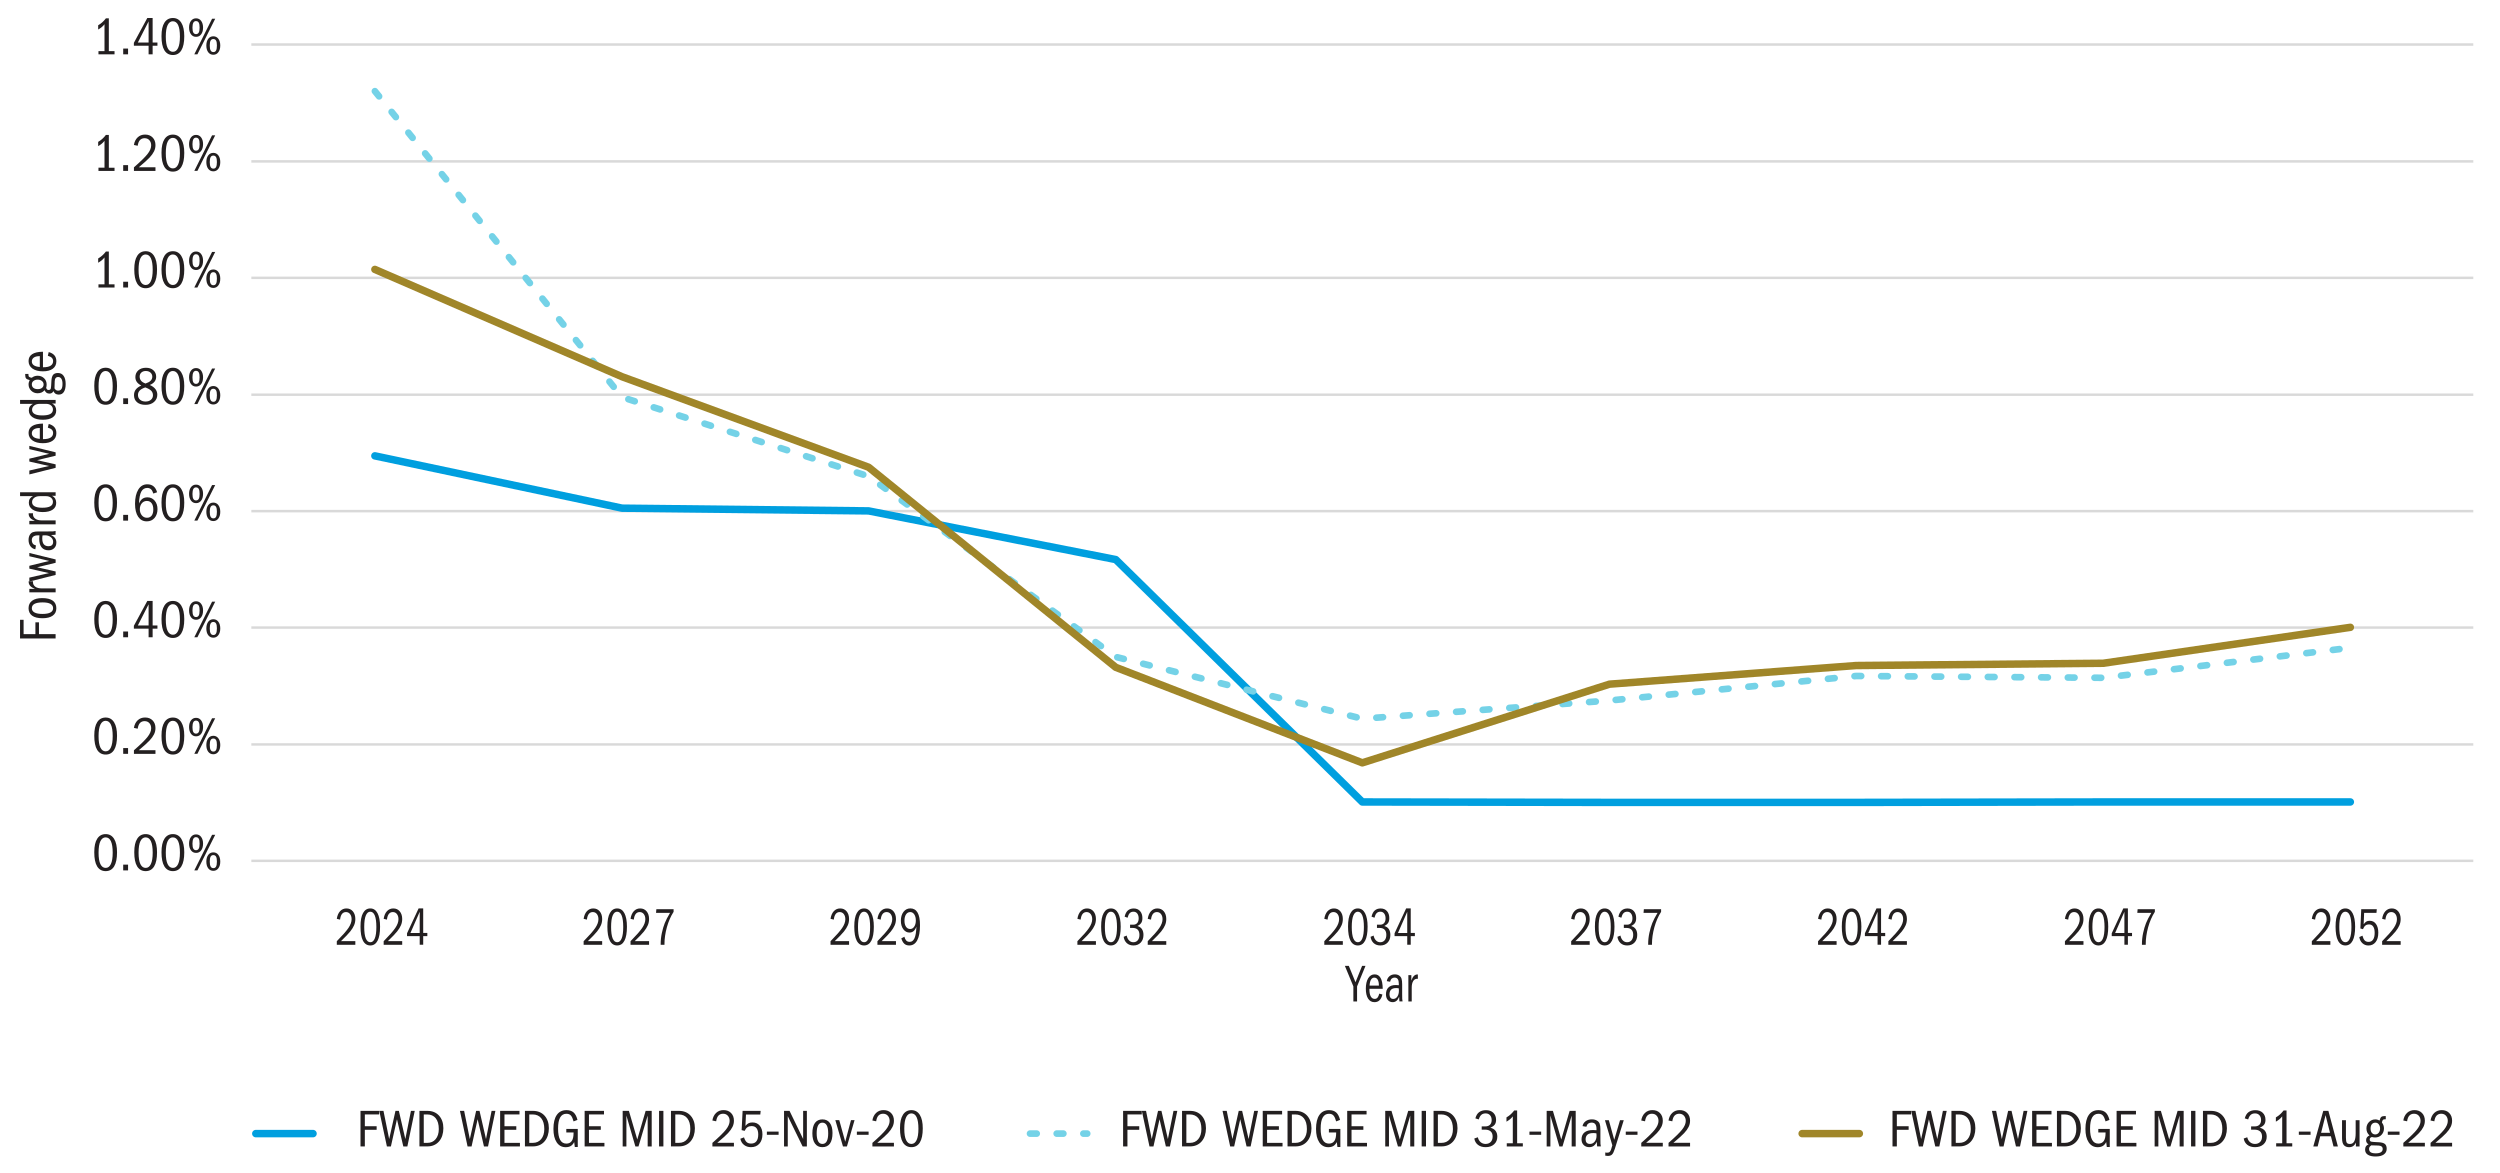 <?xml version="1.0" encoding="UTF-8"?> <svg xmlns="http://www.w3.org/2000/svg" id="Layer_2" data-name="Layer 2" viewBox="0 0 750 351.89"><defs><style> .cls-1 { stroke: #d9d9d9; stroke-width: .75px; } .cls-1, .cls-2, .cls-3, .cls-4 { fill: none; stroke-linejoin: round; } .cls-2 { stroke: #009fdf; } .cls-2, .cls-3, .cls-4 { stroke-linecap: round; } .cls-2, .cls-4 { stroke-width: 2.25px; } .cls-3 { stroke: #74d2e7; stroke-dasharray: 0 0 0 0 0 0 2 6 2 6 2 6; stroke-width: 2px; } .cls-4 { stroke: #a08629; } .cls-5 { fill: #231f20; } </style></defs><path class="cls-1" d="M75.4,223.33H741.99M75.4,188.27H741.99M75.4,153.34H741.99M75.4,118.41H741.99M75.4,83.35H741.99M75.4,48.42H741.99M75.4,13.36H741.99"></path><line class="cls-1" x1="75.4" y1="258.25" x2="741.99" y2="258.25"></line><polyline class="cls-2" points="112.47 136.76 186.62 152.45 260.58 153.27 334.73 167.87 408.69 240.59 482.84 240.72 556.81 240.72 630.95 240.59 705.1 240.59"></polyline><polyline class="cls-3" points="112.47 27.35 186.62 119.16 260.58 142.9 334.73 197.07 408.69 215.62 482.84 210.16 556.81 202.8 630.95 203.34 705.1 194.34"></polyline><polyline class="cls-4" points="112.47 80.83 186.62 113.02 260.58 140.17 334.73 200.2 408.69 228.85 482.84 205.25 556.81 199.66 630.95 198.98 705.1 188.2"></polyline><g><path class="cls-5" d="M31.7,250.23c1.1,0,1.94,.48,2.53,1.43,.59,.96,.88,2.3,.88,4.04,0,1.87-.29,3.27-.87,4.22s-1.43,1.42-2.54,1.42-1.98-.48-2.56-1.43c-.58-.95-.86-2.37-.86-4.23s.3-3.15,.89-4.07c.59-.92,1.44-1.38,2.54-1.38Zm-.02,.98c-.66,0-1.18,.38-1.55,1.13-.37,.75-.56,1.91-.56,3.46s.18,2.67,.55,3.43c.37,.76,.89,1.14,1.58,1.14s1.19-.38,1.56-1.15c.37-.77,.55-1.91,.55-3.42s-.18-2.69-.54-3.45c-.36-.76-.89-1.14-1.58-1.14Z"></path><path class="cls-5" d="M36.96,261.12v-1.73h1.46v1.73h-1.46Z"></path><path class="cls-5" d="M43.7,250.23c1.1,0,1.94,.48,2.53,1.43,.59,.96,.88,2.3,.88,4.04,0,1.87-.29,3.27-.87,4.22s-1.43,1.42-2.54,1.42-1.98-.48-2.56-1.43c-.58-.95-.86-2.37-.86-4.23s.3-3.15,.89-4.07c.59-.92,1.44-1.38,2.54-1.38Zm-.02,.98c-.66,0-1.18,.38-1.55,1.13-.37,.75-.56,1.91-.56,3.46s.18,2.67,.55,3.43c.37,.76,.89,1.14,1.58,1.14s1.19-.38,1.56-1.15c.37-.77,.55-1.91,.55-3.42s-.18-2.69-.54-3.45c-.36-.76-.89-1.14-1.58-1.14Z"></path><path class="cls-5" d="M51.87,250.23c1.1,0,1.94,.48,2.53,1.43,.59,.96,.88,2.3,.88,4.04,0,1.87-.29,3.27-.87,4.22s-1.43,1.42-2.54,1.42-1.98-.48-2.56-1.43c-.58-.95-.86-2.37-.86-4.23s.3-3.15,.89-4.07c.59-.92,1.44-1.38,2.54-1.38Zm-.02,.98c-.66,0-1.18,.38-1.55,1.13-.37,.75-.56,1.91-.56,3.46s.18,2.67,.55,3.43c.37,.76,.89,1.14,1.58,1.14s1.19-.38,1.56-1.15c.37-.77,.55-1.91,.55-3.42s-.18-2.69-.54-3.45c-.36-.76-.89-1.14-1.58-1.14Z"></path><path class="cls-5" d="M58.82,250.32c.63,0,1.14,.25,1.52,.76,.38,.51,.58,1.18,.58,2.01s-.19,1.52-.57,2.02c-.38,.51-.89,.76-1.53,.76s-1.14-.25-1.52-.76-.58-1.18-.58-2.02,.2-1.51,.58-2.02c.39-.5,.89-.75,1.51-.75Zm0,.82c-.37,0-.65,.16-.82,.49s-.26,.82-.26,1.48c0,.7,.09,1.21,.27,1.5,.18,.3,.45,.45,.8,.45s.62-.15,.8-.45,.27-.8,.27-1.5-.08-1.2-.26-1.5c-.17-.31-.44-.46-.82-.46Zm-.53,9.98l5.33-10.67h.94l-5.34,10.67h-.93Zm5.71-5.41c.63,0,1.13,.25,1.51,.76,.38,.51,.57,1.18,.57,2.01s-.19,1.49-.57,2c-.38,.51-.88,.77-1.51,.77s-1.15-.25-1.53-.75c-.38-.5-.57-1.17-.57-2.02s.19-1.5,.57-2.01c.38-.51,.89-.76,1.53-.76Zm-.02,.82c-.35,0-.62,.15-.79,.46-.18,.3-.26,.8-.26,1.5s.09,1.15,.26,1.47c.17,.32,.44,.48,.82,.48s.63-.15,.8-.46c.17-.3,.26-.8,.26-1.5s-.08-1.17-.25-1.48c-.17-.31-.44-.47-.82-.47Z"></path></g><g><path class="cls-5" d="M31.7,215.26c1.1,0,1.94,.48,2.53,1.43s.88,2.3,.88,4.04c0,1.87-.29,3.27-.87,4.22-.58,.95-1.43,1.42-2.54,1.42s-1.98-.48-2.56-1.43-.86-2.37-.86-4.23,.3-3.15,.89-4.07c.59-.92,1.44-1.38,2.54-1.38Zm-.02,.98c-.66,0-1.18,.38-1.55,1.13-.37,.75-.56,1.91-.56,3.46s.18,2.67,.55,3.43c.37,.76,.89,1.14,1.58,1.14s1.19-.38,1.56-1.15c.37-.77,.55-1.91,.55-3.42s-.18-2.69-.54-3.45c-.36-.76-.89-1.14-1.58-1.14Z"></path><path class="cls-5" d="M36.96,226.15v-1.73h1.46v1.73h-1.46Z"></path><path class="cls-5" d="M40.18,226.15v-1.07c1.95-1.7,3.3-3.02,4.05-3.96,.75-.94,1.12-1.82,1.12-2.62,0-.64-.18-1.16-.54-1.56s-.83-.6-1.43-.6c-.57,0-1.02,.18-1.38,.55-.35,.37-.58,.94-.69,1.72l-1.14-.24c.16-.97,.54-1.73,1.14-2.29s1.34-.83,2.22-.83c.93,0,1.68,.29,2.25,.87,.57,.58,.86,1.35,.86,2.3,0,.66-.14,1.29-.43,1.87-.29,.59-.73,1.21-1.34,1.86-.6,.65-1.68,1.62-3.22,2.9h4.99v1.1h-6.46Z"></path><path class="cls-5" d="M51.87,215.26c1.1,0,1.94,.48,2.53,1.43s.88,2.3,.88,4.04c0,1.87-.29,3.27-.87,4.22-.58,.95-1.43,1.42-2.54,1.42s-1.98-.48-2.56-1.43-.86-2.37-.86-4.23,.3-3.15,.89-4.07c.59-.92,1.44-1.38,2.54-1.38Zm-.02,.98c-.66,0-1.18,.38-1.55,1.13-.37,.75-.56,1.91-.56,3.46s.18,2.67,.55,3.43c.37,.76,.89,1.14,1.58,1.14s1.19-.38,1.56-1.15c.37-.77,.55-1.91,.55-3.42s-.18-2.69-.54-3.45c-.36-.76-.89-1.14-1.58-1.14Z"></path><path class="cls-5" d="M58.82,215.35c.63,0,1.14,.25,1.52,.76,.38,.51,.58,1.18,.58,2.01s-.19,1.52-.57,2.02c-.38,.51-.89,.76-1.53,.76s-1.14-.25-1.52-.76c-.38-.51-.58-1.18-.58-2.02s.2-1.51,.58-2.02c.39-.5,.89-.75,1.51-.75Zm0,.82c-.37,0-.65,.16-.82,.49-.17,.33-.26,.82-.26,1.48,0,.7,.09,1.21,.27,1.5,.18,.3,.45,.45,.8,.45s.62-.15,.8-.45c.18-.3,.27-.8,.27-1.5s-.08-1.19-.26-1.5c-.17-.31-.44-.46-.82-.46Zm-.53,9.98l5.33-10.67h.94l-5.34,10.67h-.93Zm5.71-5.41c.63,0,1.13,.25,1.51,.76,.38,.51,.57,1.18,.57,2.01s-.19,1.49-.57,2c-.38,.51-.88,.77-1.51,.77s-1.15-.25-1.53-.75c-.38-.5-.57-1.17-.57-2.02s.19-1.5,.57-2.01c.38-.51,.89-.76,1.53-.76Zm-.02,.82c-.35,0-.62,.15-.79,.46-.18,.3-.26,.8-.26,1.5s.09,1.15,.26,1.47c.17,.32,.44,.48,.82,.48s.63-.15,.8-.46c.17-.3,.26-.8,.26-1.5s-.08-1.17-.25-1.48c-.17-.31-.44-.47-.82-.47Z"></path></g><g><path class="cls-5" d="M31.7,180.28c1.1,0,1.94,.48,2.53,1.43s.88,2.3,.88,4.04c0,1.87-.29,3.27-.87,4.22-.58,.95-1.43,1.42-2.54,1.42s-1.98-.48-2.56-1.43-.86-2.37-.86-4.23,.3-3.15,.89-4.07c.59-.92,1.44-1.38,2.54-1.38Zm-.02,.98c-.66,0-1.18,.38-1.55,1.13-.37,.75-.56,1.91-.56,3.46s.18,2.67,.55,3.43c.37,.76,.89,1.14,1.58,1.14s1.19-.38,1.56-1.15c.37-.77,.55-1.91,.55-3.42s-.18-2.69-.54-3.45c-.36-.76-.89-1.14-1.58-1.14Z"></path><path class="cls-5" d="M36.96,191.18v-1.73h1.46v1.73h-1.46Z"></path><path class="cls-5" d="M44.58,191.18v-2.58h-4.42v-.86l4.03-7.46h1.6v7.36h1.44v.96h-1.44v2.58h-1.22Zm0-9.89l-3.23,6.35h3.23v-6.35Z"></path><path class="cls-5" d="M51.87,180.28c1.1,0,1.94,.48,2.53,1.43s.88,2.3,.88,4.04c0,1.87-.29,3.27-.87,4.22-.58,.95-1.43,1.42-2.54,1.42s-1.98-.48-2.56-1.43-.86-2.37-.86-4.23,.3-3.15,.89-4.07c.59-.92,1.44-1.38,2.54-1.38Zm-.02,.98c-.66,0-1.18,.38-1.55,1.13-.37,.75-.56,1.91-.56,3.46s.18,2.67,.55,3.43c.37,.76,.89,1.14,1.58,1.14s1.19-.38,1.56-1.15c.37-.77,.55-1.91,.55-3.42s-.18-2.69-.54-3.45c-.36-.76-.89-1.14-1.58-1.14Z"></path><path class="cls-5" d="M58.82,180.38c.63,0,1.14,.25,1.52,.76,.38,.51,.58,1.18,.58,2.01s-.19,1.52-.57,2.02c-.38,.51-.89,.76-1.53,.76s-1.14-.25-1.52-.76c-.38-.51-.58-1.18-.58-2.02s.2-1.51,.58-2.02c.39-.5,.89-.75,1.51-.75Zm0,.82c-.37,0-.65,.16-.82,.49-.17,.33-.26,.82-.26,1.48,0,.7,.09,1.21,.27,1.5,.18,.3,.45,.45,.8,.45s.62-.15,.8-.45c.18-.3,.27-.8,.27-1.5s-.08-1.19-.26-1.5c-.17-.31-.44-.46-.82-.46Zm-.53,9.98l5.33-10.67h.94l-5.34,10.67h-.93Zm5.71-5.41c.63,0,1.13,.25,1.51,.76,.38,.51,.57,1.18,.57,2.01s-.19,1.49-.57,2c-.38,.51-.88,.77-1.51,.77s-1.15-.25-1.53-.75c-.38-.5-.57-1.17-.57-2.02s.19-1.5,.57-2.01c.38-.51,.89-.76,1.53-.76Zm-.02,.82c-.35,0-.62,.15-.79,.46-.18,.3-.26,.8-.26,1.5s.09,1.15,.26,1.47c.17,.32,.44,.48,.82,.48s.63-.15,.8-.46c.17-.3,.26-.8,.26-1.5s-.08-1.17-.25-1.48c-.17-.31-.44-.47-.82-.47Z"></path></g><g><path class="cls-5" d="M31.7,145.29c1.1,0,1.94,.48,2.53,1.43s.88,2.3,.88,4.04c0,1.87-.29,3.27-.87,4.22-.58,.95-1.43,1.42-2.54,1.42s-1.98-.48-2.56-1.43-.86-2.37-.86-4.23,.3-3.15,.89-4.07c.59-.92,1.44-1.38,2.54-1.38Zm-.02,.98c-.66,0-1.18,.38-1.55,1.13-.37,.75-.56,1.91-.56,3.46s.18,2.67,.55,3.43c.37,.76,.89,1.14,1.58,1.14s1.19-.38,1.56-1.15c.37-.77,.55-1.91,.55-3.42s-.18-2.69-.54-3.45c-.36-.76-.89-1.14-1.58-1.14Z"></path><path class="cls-5" d="M36.96,156.19v-1.73h1.46v1.73h-1.46Z"></path><path class="cls-5" d="M46,148.06c-.18-.6-.42-1.03-.71-1.29-.29-.26-.66-.39-1.11-.39-.8,0-1.4,.37-1.79,1.1s-.63,1.93-.7,3.59c.27-.63,.6-1.1,1.01-1.41s.92-.46,1.54-.46c.87,0,1.59,.33,2.16,1,.57,.67,.85,1.52,.85,2.55s-.3,1.96-.89,2.64-1.37,1.02-2.33,1.02c-1.1,0-1.96-.46-2.58-1.38s-.94-2.21-.94-3.87c0-1.8,.33-3.23,.98-4.29s1.55-1.58,2.7-1.58c.74,0,1.35,.19,1.84,.58,.49,.38,.86,.99,1.1,1.81l-1.12,.38Zm-1.9,2.22c-.66,0-1.18,.24-1.57,.72s-.58,1.07-.58,1.78,.2,1.32,.59,1.81c.39,.49,.91,.74,1.54,.74s1.09-.22,1.42-.65c.33-.43,.49-1.05,.49-1.85s-.17-1.42-.51-1.87c-.34-.45-.8-.67-1.38-.67Z"></path><path class="cls-5" d="M51.87,145.29c1.1,0,1.94,.48,2.53,1.43s.88,2.3,.88,4.04c0,1.87-.29,3.27-.87,4.22-.58,.95-1.43,1.42-2.54,1.42s-1.98-.48-2.56-1.43-.86-2.37-.86-4.23,.3-3.15,.89-4.07c.59-.92,1.44-1.38,2.54-1.38Zm-.02,.98c-.66,0-1.18,.38-1.55,1.13-.37,.75-.56,1.91-.56,3.46s.18,2.67,.55,3.43c.37,.76,.89,1.14,1.58,1.14s1.19-.38,1.56-1.15c.37-.77,.55-1.91,.55-3.42s-.18-2.69-.54-3.45c-.36-.76-.89-1.14-1.58-1.14Z"></path><path class="cls-5" d="M58.82,145.39c.63,0,1.14,.25,1.52,.76,.38,.51,.58,1.18,.58,2.01s-.19,1.52-.57,2.02c-.38,.51-.89,.76-1.53,.76s-1.14-.25-1.52-.76c-.38-.51-.58-1.18-.58-2.02s.2-1.51,.58-2.02c.39-.5,.89-.75,1.51-.75Zm0,.82c-.37,0-.65,.16-.82,.49-.17,.33-.26,.82-.26,1.48,0,.7,.09,1.21,.27,1.5,.18,.3,.45,.45,.8,.45s.62-.15,.8-.45c.18-.3,.27-.8,.27-1.5s-.08-1.19-.26-1.5c-.17-.31-.44-.46-.82-.46Zm-.53,9.98l5.33-10.67h.94l-5.34,10.67h-.93Zm5.71-5.41c.63,0,1.13,.25,1.51,.76,.38,.51,.57,1.18,.57,2.01s-.19,1.49-.57,2c-.38,.51-.88,.77-1.51,.77s-1.15-.25-1.53-.75c-.38-.5-.57-1.17-.57-2.02s.19-1.5,.57-2.01c.38-.51,.89-.76,1.53-.76Zm-.02,.82c-.35,0-.62,.15-.79,.46-.18,.3-.26,.8-.26,1.5s.09,1.15,.26,1.47c.17,.32,.44,.48,.82,.48s.63-.15,.8-.46c.17-.3,.26-.8,.26-1.5s-.08-1.17-.25-1.48c-.17-.31-.44-.47-.82-.47Z"></path></g><g><path class="cls-5" d="M31.7,110.32c1.1,0,1.94,.48,2.53,1.43s.88,2.3,.88,4.04c0,1.87-.29,3.27-.87,4.22-.58,.95-1.43,1.42-2.54,1.42s-1.98-.48-2.56-1.43-.86-2.37-.86-4.23,.3-3.15,.89-4.07c.59-.92,1.44-1.38,2.54-1.38Zm-.02,.98c-.66,0-1.18,.38-1.55,1.13-.37,.75-.56,1.91-.56,3.46s.18,2.67,.55,3.43c.37,.76,.89,1.14,1.58,1.14s1.19-.38,1.56-1.15c.37-.77,.55-1.91,.55-3.42s-.18-2.69-.54-3.45c-.36-.76-.89-1.14-1.58-1.14Z"></path><path class="cls-5" d="M36.96,121.22v-1.73h1.46v1.73h-1.46Z"></path><path class="cls-5" d="M44.93,115.49c.79,.35,1.36,.78,1.72,1.27s.54,1.05,.54,1.66c0,.87-.33,1.6-.98,2.17-.65,.57-1.5,.86-2.56,.86s-1.94-.26-2.54-.78c-.61-.52-.91-1.22-.91-2.12,0-.64,.17-1.2,.52-1.67,.35-.47,.9-.88,1.66-1.22-.62-.32-1.07-.69-1.35-1.1-.28-.41-.42-.89-.42-1.43,0-.82,.29-1.49,.87-2.02,.58-.52,1.35-.78,2.31-.78s1.66,.25,2.22,.75c.56,.5,.84,1.15,.84,1.95,0,1.11-.63,1.93-1.9,2.46Zm-1.36,.74c-.8,.28-1.36,.6-1.69,.97-.33,.37-.49,.8-.49,1.3,0,.59,.21,1.06,.63,1.42,.42,.36,.97,.54,1.64,.54s1.2-.17,1.61-.52,.62-.8,.62-1.35-.18-1.01-.54-1.38c-.36-.36-.95-.69-1.78-.99Zm.08-1.17c.69-.23,1.21-.51,1.54-.84,.33-.33,.5-.73,.5-1.21s-.18-.91-.54-1.23c-.36-.32-.83-.48-1.41-.48-.54,0-.99,.15-1.33,.46-.34,.31-.51,.71-.51,1.22,0,.46,.13,.86,.4,1.21,.27,.35,.72,.64,1.36,.87Z"></path><path class="cls-5" d="M51.87,110.32c1.1,0,1.94,.48,2.53,1.43s.88,2.3,.88,4.04c0,1.87-.29,3.27-.87,4.22-.58,.95-1.43,1.42-2.54,1.42s-1.98-.48-2.56-1.43-.86-2.37-.86-4.23,.3-3.15,.89-4.07c.59-.92,1.44-1.38,2.54-1.38Zm-.02,.98c-.66,0-1.18,.38-1.55,1.13-.37,.75-.56,1.91-.56,3.46s.18,2.67,.55,3.43c.37,.76,.89,1.14,1.58,1.14s1.19-.38,1.56-1.15c.37-.77,.55-1.91,.55-3.42s-.18-2.69-.54-3.45c-.36-.76-.89-1.14-1.58-1.14Z"></path><path class="cls-5" d="M58.82,110.42c.63,0,1.14,.25,1.52,.76,.38,.51,.58,1.18,.58,2.01s-.19,1.52-.57,2.02c-.38,.51-.89,.76-1.53,.76s-1.14-.25-1.52-.76c-.38-.51-.58-1.18-.58-2.02s.2-1.51,.58-2.02c.39-.5,.89-.75,1.51-.75Zm0,.82c-.37,0-.65,.16-.82,.49-.17,.33-.26,.82-.26,1.48,0,.7,.09,1.21,.27,1.5,.18,.3,.45,.45,.8,.45s.62-.15,.8-.45c.18-.3,.27-.8,.27-1.5s-.08-1.19-.26-1.5c-.17-.31-.44-.46-.82-.46Zm-.53,9.98l5.33-10.67h.94l-5.34,10.67h-.93Zm5.71-5.41c.63,0,1.13,.25,1.51,.76,.38,.51,.57,1.18,.57,2.01s-.19,1.49-.57,2c-.38,.51-.88,.77-1.51,.77s-1.15-.25-1.53-.75c-.38-.5-.57-1.17-.57-2.02s.19-1.5,.57-2.01c.38-.51,.89-.76,1.53-.76Zm-.02,.82c-.35,0-.62,.15-.79,.46-.18,.3-.26,.8-.26,1.5s.09,1.15,.26,1.47c.17,.32,.44,.48,.82,.48s.63-.15,.8-.46c.17-.3,.26-.8,.26-1.5s-.08-1.17-.25-1.48c-.17-.31-.44-.47-.82-.47Z"></path></g><g><path class="cls-5" d="M29.54,86.25v-.96h1.81v-8.06c-.27,.34-.55,.64-.86,.89-.31,.25-.66,.48-1.04,.7v-1.28c.44-.26,.84-.54,1.2-.86,.36-.31,.74-.72,1.12-1.22h.88v9.84h1.71v.96h-4.82Z"></path><path class="cls-5" d="M36.96,86.25v-1.73h1.46v1.73h-1.46Z"></path><path class="cls-5" d="M43.7,75.36c1.1,0,1.94,.48,2.53,1.43s.88,2.3,.88,4.04c0,1.87-.29,3.27-.87,4.22-.58,.95-1.43,1.42-2.54,1.42s-1.98-.48-2.56-1.43-.86-2.37-.86-4.23,.3-3.15,.89-4.07c.59-.92,1.44-1.38,2.54-1.38Zm-.02,.98c-.66,0-1.18,.38-1.55,1.13-.37,.75-.56,1.91-.56,3.46s.18,2.67,.55,3.43c.37,.76,.89,1.14,1.58,1.14s1.19-.38,1.56-1.15c.37-.77,.55-1.91,.55-3.42s-.18-2.69-.54-3.45c-.36-.76-.89-1.14-1.58-1.14Z"></path><path class="cls-5" d="M51.87,75.36c1.1,0,1.94,.48,2.53,1.43s.88,2.3,.88,4.04c0,1.87-.29,3.27-.87,4.22-.58,.95-1.43,1.42-2.54,1.42s-1.98-.48-2.56-1.43-.86-2.37-.86-4.23,.3-3.15,.89-4.07c.59-.92,1.44-1.38,2.54-1.38Zm-.02,.98c-.66,0-1.18,.38-1.55,1.13-.37,.75-.56,1.91-.56,3.46s.18,2.67,.55,3.43c.37,.76,.89,1.14,1.58,1.14s1.19-.38,1.56-1.15c.37-.77,.55-1.91,.55-3.42s-.18-2.69-.54-3.45c-.36-.76-.89-1.14-1.58-1.14Z"></path><path class="cls-5" d="M58.82,75.45c.63,0,1.14,.25,1.52,.76,.38,.51,.58,1.18,.58,2.01s-.19,1.52-.57,2.02c-.38,.51-.89,.76-1.53,.76s-1.14-.25-1.52-.76c-.38-.51-.58-1.18-.58-2.02s.2-1.51,.58-2.02c.39-.5,.89-.75,1.51-.75Zm0,.82c-.37,0-.65,.16-.82,.49-.17,.33-.26,.82-.26,1.48,0,.7,.09,1.21,.27,1.5,.18,.3,.45,.45,.8,.45s.62-.15,.8-.45c.18-.3,.27-.8,.27-1.5s-.08-1.19-.26-1.5c-.17-.31-.44-.46-.82-.46Zm-.53,9.98l5.33-10.67h.94l-5.34,10.67h-.93Zm5.71-5.41c.63,0,1.13,.25,1.51,.76,.38,.51,.57,1.18,.57,2.01s-.19,1.49-.57,2c-.38,.51-.88,.77-1.51,.77s-1.15-.25-1.53-.75c-.38-.5-.57-1.17-.57-2.02s.19-1.5,.57-2.01c.38-.51,.89-.76,1.53-.76Zm-.02,.82c-.35,0-.62,.15-.79,.46-.18,.3-.26,.8-.26,1.5s.09,1.15,.26,1.47c.17,.32,.44,.48,.82,.48s.63-.15,.8-.46c.17-.3,.26-.8,.26-1.5s-.08-1.17-.25-1.48c-.17-.31-.44-.47-.82-.47Z"></path></g><g><path class="cls-5" d="M29.54,51.27v-.96h1.81v-8.06c-.27,.34-.55,.64-.86,.89-.31,.25-.66,.48-1.04,.7v-1.28c.44-.26,.84-.54,1.2-.86,.36-.31,.74-.72,1.12-1.22h.88v9.84h1.71v.96h-4.82Z"></path><path class="cls-5" d="M36.96,51.27v-1.73h1.46v1.73h-1.46Z"></path><path class="cls-5" d="M40.18,51.27v-1.07c1.95-1.7,3.3-3.02,4.05-3.96,.75-.94,1.12-1.82,1.12-2.62,0-.64-.18-1.16-.54-1.56s-.83-.6-1.43-.6c-.57,0-1.02,.18-1.38,.55-.35,.37-.58,.94-.69,1.72l-1.14-.24c.16-.97,.54-1.73,1.14-2.29s1.34-.83,2.22-.83c.93,0,1.68,.29,2.25,.87,.57,.58,.86,1.35,.86,2.3,0,.66-.14,1.29-.43,1.87-.29,.59-.73,1.21-1.34,1.86-.6,.65-1.68,1.62-3.22,2.9h4.99v1.1h-6.46Z"></path><path class="cls-5" d="M51.87,40.38c1.1,0,1.94,.48,2.53,1.43s.88,2.3,.88,4.04c0,1.87-.29,3.27-.87,4.22-.58,.95-1.43,1.42-2.54,1.42s-1.98-.48-2.56-1.43-.86-2.37-.86-4.23,.3-3.15,.89-4.07c.59-.92,1.44-1.38,2.54-1.38Zm-.02,.98c-.66,0-1.18,.38-1.55,1.13-.37,.75-.56,1.91-.56,3.46s.18,2.67,.55,3.43c.37,.76,.89,1.14,1.58,1.14s1.19-.38,1.56-1.15c.37-.77,.55-1.91,.55-3.42s-.18-2.69-.54-3.45c-.36-.76-.89-1.14-1.58-1.14Z"></path><path class="cls-5" d="M58.82,40.47c.63,0,1.14,.25,1.52,.76,.38,.51,.58,1.18,.58,2.01s-.19,1.52-.57,2.02c-.38,.51-.89,.76-1.53,.76s-1.14-.25-1.52-.76c-.38-.51-.58-1.18-.58-2.02s.2-1.51,.58-2.02c.39-.5,.89-.75,1.51-.75Zm0,.82c-.37,0-.65,.16-.82,.49-.17,.33-.26,.82-.26,1.48,0,.7,.09,1.21,.27,1.5,.18,.3,.45,.45,.8,.45s.62-.15,.8-.45c.18-.3,.27-.8,.27-1.5s-.08-1.19-.26-1.5c-.17-.31-.44-.46-.82-.46Zm-.53,9.98l5.33-10.67h.94l-5.34,10.67h-.93Zm5.71-5.41c.63,0,1.13,.25,1.51,.76,.38,.51,.57,1.18,.57,2.01s-.19,1.49-.57,2c-.38,.51-.88,.77-1.51,.77s-1.15-.25-1.53-.75c-.38-.5-.57-1.17-.57-2.02s.19-1.5,.57-2.01c.38-.51,.89-.76,1.53-.76Zm-.02,.82c-.35,0-.62,.15-.79,.46-.18,.3-.26,.8-.26,1.5s.09,1.15,.26,1.47c.17,.32,.44,.48,.82,.48s.63-.15,.8-.46c.17-.3,.26-.8,.26-1.5s-.08-1.17-.25-1.48c-.17-.31-.44-.47-.82-.47Z"></path></g><g><path class="cls-5" d="M29.54,16.3v-.96h1.81V7.27c-.27,.34-.55,.64-.86,.89-.31,.25-.66,.48-1.04,.7v-1.28c.44-.26,.84-.54,1.2-.86,.36-.31,.74-.72,1.12-1.22h.88V15.34h1.71v.96h-4.82Z"></path><path class="cls-5" d="M36.96,16.3v-1.73h1.46v1.73h-1.46Z"></path><path class="cls-5" d="M44.58,16.3v-2.58h-4.42v-.86l4.03-7.46h1.6v7.36h1.44v.96h-1.44v2.58h-1.22Zm0-9.89l-3.23,6.35h3.23V6.41Z"></path><path class="cls-5" d="M51.87,5.4c1.1,0,1.94,.48,2.53,1.43s.88,2.3,.88,4.04c0,1.87-.29,3.27-.87,4.22-.58,.95-1.43,1.42-2.54,1.42s-1.98-.48-2.56-1.43-.86-2.37-.86-4.23,.3-3.15,.89-4.07c.59-.92,1.44-1.38,2.54-1.38Zm-.02,.98c-.66,0-1.18,.38-1.55,1.13-.37,.75-.56,1.91-.56,3.46s.18,2.67,.55,3.43c.37,.76,.89,1.14,1.58,1.14s1.19-.38,1.56-1.15c.37-.77,.55-1.91,.55-3.42s-.18-2.69-.54-3.45c-.36-.76-.89-1.14-1.58-1.14Z"></path><path class="cls-5" d="M58.82,5.5c.63,0,1.14,.25,1.52,.76,.38,.51,.58,1.18,.58,2.01s-.19,1.52-.57,2.02c-.38,.51-.89,.76-1.53,.76s-1.14-.25-1.52-.76c-.38-.51-.58-1.18-.58-2.02s.2-1.51,.58-2.02c.39-.5,.89-.75,1.51-.75Zm0,.82c-.37,0-.65,.16-.82,.49-.17,.33-.26,.82-.26,1.48,0,.7,.09,1.21,.27,1.5,.18,.3,.45,.45,.8,.45s.62-.15,.8-.45c.18-.3,.27-.8,.27-1.5s-.08-1.19-.26-1.5c-.17-.31-.44-.46-.82-.46Zm-.53,9.98l5.33-10.67h.94l-5.34,10.67h-.93Zm5.71-5.41c.63,0,1.13,.25,1.51,.76,.38,.51,.57,1.18,.57,2.01s-.19,1.49-.57,2c-.38,.51-.88,.77-1.51,.77s-1.15-.25-1.53-.75c-.38-.5-.57-1.17-.57-2.02s.19-1.5,.57-2.01c.38-.51,.89-.76,1.53-.76Zm-.02,.82c-.35,0-.62,.15-.79,.46-.18,.3-.26,.8-.26,1.5s.09,1.15,.26,1.47c.17,.32,.44,.48,.82,.48s.63-.15,.8-.46c.17-.3,.26-.8,.26-1.5s-.08-1.17-.25-1.48c-.17-.31-.44-.47-.82-.47Z"></path></g><g><path class="cls-5" d="M101.04,283.43v-1.07c1.68-1.7,2.84-3.02,3.48-3.96,.64-.94,.96-1.82,.96-2.62,0-.64-.15-1.16-.46-1.56-.31-.4-.72-.6-1.23-.6-.49,0-.88,.18-1.18,.55s-.5,.94-.59,1.72l-.98-.24c.14-.97,.47-1.73,.98-2.29,.52-.55,1.15-.83,1.91-.83,.8,0,1.44,.29,1.93,.87,.49,.58,.74,1.35,.74,2.3,0,.66-.12,1.29-.37,1.87-.25,.59-.63,1.21-1.15,1.86-.52,.65-1.44,1.62-2.77,2.9h4.29v1.1h-5.56Z"></path><path class="cls-5" d="M111.09,272.53c.94,0,1.67,.48,2.17,1.43,.5,.96,.76,2.3,.76,4.04,0,1.87-.25,3.27-.75,4.22s-1.23,1.42-2.18,1.42-1.71-.48-2.2-1.43c-.5-.95-.74-2.37-.74-4.23s.25-3.15,.76-4.07c.51-.92,1.24-1.38,2.18-1.38Zm-.01,.98c-.57,0-1.01,.38-1.33,1.13s-.48,1.91-.48,3.46,.16,2.67,.47,3.43c.32,.76,.77,1.14,1.36,1.14s1.03-.38,1.34-1.15c.32-.77,.47-1.91,.47-3.42s-.16-2.69-.47-3.45c-.31-.76-.77-1.14-1.36-1.14Z"></path><path class="cls-5" d="M115.1,283.43v-1.07c1.68-1.7,2.84-3.02,3.48-3.96,.64-.94,.96-1.82,.96-2.62,0-.64-.15-1.16-.46-1.56-.31-.4-.72-.6-1.23-.6-.49,0-.88,.18-1.18,.55s-.5,.94-.59,1.72l-.98-.24c.14-.97,.47-1.73,.98-2.29,.52-.55,1.15-.83,1.91-.83,.8,0,1.44,.29,1.93,.87,.49,.58,.74,1.35,.74,2.3,0,.66-.12,1.29-.37,1.87-.25,.59-.63,1.21-1.15,1.86-.52,.65-1.44,1.62-2.77,2.9h4.29v1.1h-5.56Z"></path><path class="cls-5" d="M125.91,283.43v-2.58h-3.8v-.86l3.47-7.46h1.38v7.36h1.24v.96h-1.24v2.58h-1.05Zm0-9.89l-2.78,6.35h2.78v-6.35Z"></path></g><g><path class="cls-5" d="M175.09,283.43v-1.07c1.68-1.7,2.84-3.02,3.48-3.96,.64-.94,.96-1.82,.96-2.62,0-.64-.15-1.16-.46-1.56-.31-.4-.72-.6-1.23-.6-.49,0-.88,.18-1.18,.55s-.5,.94-.59,1.72l-.98-.24c.14-.97,.47-1.73,.98-2.29,.52-.55,1.15-.83,1.91-.83,.8,0,1.44,.29,1.93,.87,.49,.58,.74,1.35,.74,2.3,0,.66-.12,1.29-.37,1.87-.25,.59-.63,1.21-1.15,1.86-.52,.65-1.44,1.62-2.77,2.9h4.29v1.1h-5.56Z"></path><path class="cls-5" d="M185.15,272.53c.94,0,1.67,.48,2.17,1.43,.5,.96,.76,2.3,.76,4.04,0,1.87-.25,3.27-.75,4.22s-1.23,1.42-2.18,1.42-1.71-.48-2.2-1.43c-.5-.95-.74-2.37-.74-4.23s.25-3.15,.76-4.07c.51-.92,1.24-1.38,2.18-1.38Zm-.01,.98c-.57,0-1.01,.38-1.33,1.13s-.48,1.91-.48,3.46,.16,2.67,.47,3.43c.32,.76,.77,1.14,1.36,1.14s1.03-.38,1.34-1.15c.32-.77,.47-1.91,.47-3.42s-.16-2.69-.47-3.45c-.31-.76-.77-1.14-1.36-1.14Z"></path><path class="cls-5" d="M189.16,283.43v-1.07c1.68-1.7,2.84-3.02,3.48-3.96,.64-.94,.96-1.82,.96-2.62,0-.64-.15-1.16-.46-1.56-.31-.4-.72-.6-1.23-.6-.49,0-.88,.18-1.18,.55s-.5,.94-.59,1.72l-.98-.24c.14-.97,.47-1.73,.98-2.29,.52-.55,1.15-.83,1.91-.83,.8,0,1.44,.29,1.93,.87,.49,.58,.74,1.35,.74,2.3,0,.66-.12,1.29-.37,1.87-.25,.59-.63,1.21-1.15,1.86-.52,.65-1.44,1.62-2.77,2.9h4.29v1.1h-5.56Z"></path><path class="cls-5" d="M198.2,283.43v-.22c0-1.11,.12-2.22,.36-3.33,.24-1.11,.53-2.09,.87-2.95,.34-.86,.87-1.88,1.58-3.06h-4.2l.1-1.1h5.17v.78c-.86,1.33-1.53,2.88-2.02,4.64-.48,1.76-.72,3.44-.72,5.04v.21h-1.14Z"></path></g><g><path class="cls-5" d="M249.16,283.43v-1.07c1.68-1.7,2.84-3.02,3.48-3.96,.64-.94,.96-1.82,.96-2.62,0-.64-.15-1.16-.46-1.56-.31-.4-.72-.6-1.23-.6-.49,0-.88,.18-1.18,.55s-.5,.94-.59,1.72l-.98-.24c.14-.97,.47-1.73,.98-2.29,.52-.55,1.15-.83,1.91-.83,.8,0,1.44,.29,1.93,.87,.49,.58,.74,1.35,.74,2.3,0,.66-.12,1.29-.37,1.87-.25,.59-.63,1.21-1.15,1.86-.52,.65-1.44,1.62-2.77,2.9h4.29v1.1h-5.56Z"></path><path class="cls-5" d="M259.22,272.53c.94,0,1.67,.48,2.17,1.43,.5,.96,.76,2.3,.76,4.04,0,1.87-.25,3.27-.75,4.22s-1.23,1.42-2.18,1.42-1.71-.48-2.2-1.43c-.5-.95-.74-2.37-.74-4.23s.25-3.15,.76-4.07c.51-.92,1.24-1.38,2.18-1.38Zm-.01,.98c-.57,0-1.01,.38-1.33,1.13s-.48,1.91-.48,3.46,.16,2.67,.47,3.43c.32,.76,.77,1.14,1.36,1.14s1.03-.38,1.34-1.15c.32-.77,.47-1.91,.47-3.42s-.16-2.69-.47-3.45c-.31-.76-.77-1.14-1.36-1.14Z"></path><path class="cls-5" d="M263.23,283.43v-1.07c1.68-1.7,2.84-3.02,3.48-3.96,.64-.94,.96-1.82,.96-2.62,0-.64-.15-1.16-.46-1.56-.31-.4-.72-.6-1.23-.6-.49,0-.88,.18-1.18,.55s-.5,.94-.59,1.72l-.98-.24c.14-.97,.47-1.73,.98-2.29,.52-.55,1.15-.83,1.91-.83,.8,0,1.44,.29,1.93,.87,.49,.58,.74,1.35,.74,2.3,0,.66-.12,1.29-.37,1.87-.25,.59-.63,1.21-1.15,1.86-.52,.65-1.44,1.62-2.77,2.9h4.29v1.1h-5.56Z"></path><path class="cls-5" d="M271.32,281.03c.14,.51,.33,.9,.57,1.15s.59,.38,1.04,.38c.61,0,1.08-.36,1.41-1.07,.33-.71,.53-1.88,.58-3.49-.23,.61-.51,1.06-.85,1.34s-.75,.43-1.23,.43c-.73,0-1.35-.33-1.84-.99s-.74-1.52-.74-2.58,.27-1.97,.8-2.66c.53-.68,1.22-1.02,2.05-1.02,.95,0,1.67,.42,2.16,1.26,.49,.84,.73,2.1,.73,3.8,0,1.97-.28,3.48-.83,4.51-.55,1.04-1.35,1.55-2.4,1.55-.61,0-1.1-.17-1.47-.51-.38-.34-.68-.88-.91-1.62l.94-.5Zm1.75-7.41c-.52,0-.94,.23-1.26,.7s-.47,1.1-.47,1.9c0,.76,.16,1.36,.47,1.81s.73,.67,1.25,.67,.9-.24,1.22-.73c.32-.49,.47-1.09,.47-1.82s-.15-1.34-.46-1.82c-.31-.47-.71-.71-1.22-.71Z"></path></g><g><path class="cls-5" d="M323.22,283.43v-1.07c1.68-1.7,2.84-3.02,3.48-3.96,.64-.94,.96-1.82,.96-2.62,0-.64-.15-1.16-.46-1.56-.31-.4-.72-.6-1.23-.6-.49,0-.88,.18-1.18,.55s-.5,.94-.59,1.72l-.98-.24c.14-.97,.47-1.73,.98-2.29,.52-.55,1.15-.83,1.91-.83,.8,0,1.44,.29,1.93,.87,.49,.58,.74,1.35,.74,2.3,0,.66-.12,1.29-.37,1.87-.25,.59-.63,1.21-1.15,1.86-.52,.65-1.44,1.62-2.77,2.9h4.29v1.1h-5.56Z"></path><path class="cls-5" d="M333.28,272.53c.94,0,1.67,.48,2.17,1.43,.5,.96,.76,2.3,.76,4.04,0,1.87-.25,3.27-.75,4.22s-1.23,1.42-2.18,1.42-1.71-.48-2.2-1.43c-.5-.95-.74-2.37-.74-4.23s.25-3.15,.76-4.07c.51-.92,1.24-1.38,2.18-1.38Zm-.01,.98c-.57,0-1.01,.38-1.33,1.13s-.48,1.91-.48,3.46,.16,2.67,.47,3.43c.32,.76,.77,1.14,1.36,1.14s1.03-.38,1.34-1.15c.32-.77,.47-1.91,.47-3.42s-.16-2.69-.47-3.45c-.31-.76-.77-1.14-1.36-1.14Z"></path><path class="cls-5" d="M339.02,278.37v-.96h.95c.51,0,.91-.17,1.2-.5,.28-.34,.43-.8,.43-1.4s-.14-1.08-.42-1.45c-.28-.37-.66-.55-1.14-.55s-.84,.15-1.12,.44c-.28,.29-.5,.75-.65,1.37l-.88-.32c.19-.85,.52-1.48,.98-1.87,.46-.39,1.05-.59,1.75-.59,.8,0,1.43,.26,1.9,.79,.47,.53,.7,1.23,.7,2.1,0,.6-.11,1.08-.34,1.43-.23,.36-.61,.67-1.15,.95,.61,.17,1.06,.48,1.36,.94s.45,1.03,.45,1.74c0,.94-.27,1.7-.82,2.28-.55,.58-1.27,.87-2.18,.87-.82,0-1.48-.23-2-.7-.51-.47-.83-1.1-.94-1.9l.91-.37c.13,.64,.37,1.13,.73,1.48,.36,.35,.78,.52,1.27,.52,.55,0,.99-.2,1.32-.59,.33-.39,.5-.93,.5-1.62s-.17-1.2-.51-1.55c-.34-.35-.83-.53-1.49-.53h-.81Z"></path><path class="cls-5" d="M344.32,283.43v-1.07c1.68-1.7,2.84-3.02,3.48-3.96,.64-.94,.96-1.82,.96-2.62,0-.64-.15-1.16-.46-1.56-.31-.4-.72-.6-1.23-.6-.49,0-.88,.18-1.18,.55s-.5,.94-.59,1.72l-.98-.24c.14-.97,.47-1.73,.98-2.29,.52-.55,1.15-.83,1.91-.83,.8,0,1.44,.29,1.93,.87,.49,.58,.74,1.35,.74,2.3,0,.66-.12,1.29-.37,1.87-.25,.59-.63,1.21-1.15,1.86-.52,.65-1.44,1.62-2.77,2.9h4.29v1.1h-5.56Z"></path></g><g><path class="cls-5" d="M397.29,283.43v-1.07c1.68-1.7,2.84-3.02,3.48-3.96,.64-.94,.96-1.82,.96-2.62,0-.64-.15-1.16-.46-1.56-.31-.4-.72-.6-1.23-.6-.49,0-.88,.18-1.18,.55s-.5,.94-.59,1.72l-.98-.24c.14-.97,.47-1.73,.98-2.29,.52-.55,1.15-.83,1.91-.83,.8,0,1.44,.29,1.93,.87,.49,.58,.74,1.35,.74,2.3,0,.66-.12,1.29-.37,1.87-.25,.59-.63,1.21-1.15,1.86-.52,.65-1.44,1.62-2.77,2.9h4.29v1.1h-5.56Z"></path><path class="cls-5" d="M407.35,272.53c.94,0,1.67,.48,2.17,1.43,.5,.96,.76,2.3,.76,4.04,0,1.87-.25,3.27-.75,4.22s-1.23,1.42-2.18,1.42-1.71-.48-2.2-1.43c-.5-.95-.74-2.37-.74-4.23s.25-3.15,.76-4.07c.51-.92,1.24-1.38,2.18-1.38Zm-.01,.98c-.57,0-1.01,.38-1.33,1.13s-.48,1.91-.48,3.46,.16,2.67,.47,3.43c.32,.76,.77,1.14,1.36,1.14s1.03-.38,1.34-1.15c.32-.77,.47-1.91,.47-3.42s-.16-2.69-.47-3.45c-.31-.76-.77-1.14-1.36-1.14Z"></path><path class="cls-5" d="M413.09,278.37v-.96h.95c.51,0,.91-.17,1.2-.5,.28-.34,.43-.8,.43-1.4s-.14-1.08-.42-1.45c-.28-.37-.66-.55-1.14-.55s-.84,.15-1.12,.44c-.28,.29-.5,.75-.65,1.37l-.88-.32c.19-.85,.52-1.48,.98-1.87,.46-.39,1.05-.59,1.75-.59,.8,0,1.43,.26,1.9,.79,.47,.53,.7,1.23,.7,2.1,0,.6-.11,1.08-.34,1.43-.23,.36-.61,.67-1.15,.95,.61,.17,1.06,.48,1.36,.94s.45,1.03,.45,1.74c0,.94-.27,1.7-.82,2.28-.55,.58-1.27,.87-2.18,.87-.82,0-1.48-.23-2-.7-.51-.47-.83-1.1-.94-1.9l.91-.37c.13,.64,.37,1.13,.73,1.48,.36,.35,.78,.52,1.27,.52,.55,0,.99-.2,1.32-.59,.33-.39,.5-.93,.5-1.62s-.17-1.2-.51-1.55c-.34-.35-.83-.53-1.49-.53h-.81Z"></path><path class="cls-5" d="M422.17,283.43v-2.58h-3.8v-.86l3.47-7.46h1.38v7.36h1.24v.96h-1.24v2.58h-1.05Zm0-9.89l-2.78,6.35h2.78v-6.35Z"></path></g><g><path class="cls-5" d="M471.35,283.43v-1.07c1.68-1.7,2.84-3.02,3.48-3.96,.64-.94,.96-1.82,.96-2.62,0-.64-.15-1.16-.46-1.56-.31-.4-.72-.6-1.23-.6-.49,0-.88,.18-1.18,.55s-.5,.94-.59,1.72l-.98-.24c.14-.97,.47-1.73,.98-2.29,.52-.55,1.15-.83,1.91-.83,.8,0,1.44,.29,1.93,.87,.49,.58,.74,1.35,.74,2.3,0,.66-.12,1.29-.37,1.87-.25,.59-.63,1.21-1.15,1.86-.52,.65-1.44,1.62-2.77,2.9h4.29v1.1h-5.56Z"></path><path class="cls-5" d="M481.41,272.53c.94,0,1.67,.48,2.17,1.43,.5,.96,.76,2.3,.76,4.04,0,1.87-.25,3.27-.75,4.22s-1.23,1.42-2.18,1.42-1.71-.48-2.2-1.43c-.5-.95-.74-2.37-.74-4.23s.25-3.15,.76-4.07c.51-.92,1.24-1.38,2.18-1.38Zm-.01,.98c-.57,0-1.01,.38-1.33,1.13s-.48,1.91-.48,3.46,.16,2.67,.47,3.43c.32,.76,.77,1.14,1.36,1.14s1.03-.38,1.34-1.15c.32-.77,.47-1.91,.47-3.42s-.16-2.69-.47-3.45c-.31-.76-.77-1.14-1.36-1.14Z"></path><path class="cls-5" d="M487.15,278.37v-.96h.95c.51,0,.91-.17,1.2-.5,.28-.34,.43-.8,.43-1.4s-.14-1.08-.42-1.45c-.28-.37-.66-.55-1.14-.55s-.84,.15-1.12,.44c-.28,.29-.5,.75-.65,1.37l-.88-.32c.19-.85,.52-1.48,.98-1.87,.46-.39,1.05-.59,1.75-.59,.8,0,1.43,.26,1.9,.79,.47,.53,.7,1.23,.7,2.1,0,.6-.11,1.08-.34,1.43-.23,.36-.61,.67-1.15,.95,.61,.17,1.06,.48,1.36,.94s.45,1.03,.45,1.74c0,.94-.27,1.7-.82,2.28-.55,.58-1.27,.87-2.18,.87-.82,0-1.48-.23-2-.7-.51-.47-.83-1.1-.94-1.9l.91-.37c.13,.64,.37,1.13,.73,1.48,.36,.35,.78,.52,1.27,.52,.55,0,.99-.2,1.32-.59,.33-.39,.5-.93,.5-1.62s-.17-1.2-.51-1.55c-.34-.35-.83-.53-1.49-.53h-.81Z"></path><path class="cls-5" d="M494.45,283.43v-.22c0-1.11,.12-2.22,.36-3.33,.24-1.11,.53-2.09,.87-2.95,.34-.86,.87-1.88,1.58-3.06h-4.2l.1-1.1h5.17v.78c-.86,1.33-1.53,2.88-2.02,4.64-.48,1.76-.72,3.44-.72,5.04v.21h-1.14Z"></path></g><g><path class="cls-5" d="M545.42,283.43v-1.07c1.68-1.7,2.84-3.02,3.48-3.96,.64-.94,.96-1.82,.96-2.62,0-.64-.15-1.16-.46-1.56-.31-.4-.72-.6-1.23-.6-.49,0-.88,.18-1.18,.55s-.5,.94-.59,1.72l-.98-.24c.14-.97,.47-1.73,.98-2.29,.52-.55,1.15-.83,1.91-.83,.8,0,1.44,.29,1.93,.87,.49,.58,.74,1.35,.74,2.3,0,.66-.12,1.29-.37,1.87-.25,.59-.63,1.21-1.15,1.86-.52,.65-1.44,1.62-2.77,2.9h4.29v1.1h-5.56Z"></path><path class="cls-5" d="M555.48,272.53c.94,0,1.67,.48,2.17,1.43,.5,.96,.76,2.3,.76,4.04,0,1.87-.25,3.27-.75,4.22s-1.23,1.42-2.18,1.42-1.71-.48-2.2-1.43c-.5-.95-.74-2.37-.74-4.23s.25-3.15,.76-4.07c.51-.92,1.24-1.38,2.18-1.38Zm-.01,.98c-.57,0-1.01,.38-1.33,1.13s-.48,1.91-.48,3.46,.16,2.67,.47,3.43c.32,.76,.77,1.14,1.36,1.14s1.03-.38,1.34-1.15c.32-.77,.47-1.91,.47-3.42s-.16-2.69-.47-3.45c-.31-.76-.77-1.14-1.36-1.14Z"></path><path class="cls-5" d="M563.27,283.43v-2.58h-3.8v-.86l3.47-7.46h1.38v7.36h1.24v.96h-1.24v2.58h-1.05Zm0-9.89l-2.78,6.35h2.78v-6.35Z"></path><path class="cls-5" d="M566.51,283.43v-1.07c1.68-1.7,2.84-3.02,3.48-3.96,.64-.94,.96-1.82,.96-2.62,0-.64-.15-1.16-.46-1.56-.31-.4-.72-.6-1.23-.6-.49,0-.88,.18-1.18,.55s-.5,.94-.59,1.72l-.98-.24c.14-.97,.47-1.73,.98-2.29,.52-.55,1.15-.83,1.91-.83,.8,0,1.44,.29,1.93,.87,.49,.58,.74,1.35,.74,2.3,0,.66-.12,1.29-.37,1.87-.25,.59-.63,1.21-1.15,1.86-.52,.65-1.44,1.62-2.77,2.9h4.29v1.1h-5.56Z"></path></g><g><path class="cls-5" d="M619.48,283.43v-1.07c1.68-1.7,2.84-3.02,3.48-3.96,.64-.94,.96-1.82,.96-2.62,0-.64-.15-1.16-.46-1.56-.31-.4-.72-.6-1.23-.6-.49,0-.88,.18-1.18,.55s-.5,.94-.59,1.72l-.98-.24c.14-.97,.47-1.73,.98-2.29,.52-.55,1.15-.83,1.91-.83,.8,0,1.44,.29,1.93,.87,.49,.58,.74,1.35,.74,2.3,0,.66-.12,1.29-.37,1.87-.25,.59-.63,1.21-1.15,1.86-.52,.65-1.44,1.62-2.77,2.9h4.29v1.1h-5.56Z"></path><path class="cls-5" d="M629.54,272.53c.94,0,1.67,.48,2.17,1.43,.5,.96,.76,2.3,.76,4.04,0,1.87-.25,3.27-.75,4.22s-1.23,1.42-2.18,1.42-1.71-.48-2.2-1.43c-.5-.95-.74-2.37-.74-4.23s.25-3.15,.76-4.07c.51-.92,1.24-1.38,2.18-1.38Zm-.01,.98c-.57,0-1.01,.38-1.33,1.13s-.48,1.91-.48,3.46,.16,2.67,.47,3.43c.32,.76,.77,1.14,1.36,1.14s1.03-.38,1.34-1.15c.32-.77,.47-1.91,.47-3.42s-.16-2.69-.47-3.45c-.31-.76-.77-1.14-1.36-1.14Z"></path><path class="cls-5" d="M637.32,283.43v-2.58h-3.8v-.86l3.47-7.46h1.38v7.36h1.24v.96h-1.24v2.58h-1.05Zm0-9.89l-2.78,6.35h2.78v-6.35Z"></path><path class="cls-5" d="M642.58,283.43v-.22c0-1.11,.12-2.22,.36-3.33,.24-1.11,.53-2.09,.87-2.95,.34-.86,.87-1.88,1.58-3.06h-4.2l.1-1.1h5.17v.78c-.86,1.33-1.53,2.88-2.02,4.64-.48,1.76-.72,3.44-.72,5.04v.21h-1.14Z"></path></g><g><path class="cls-5" d="M693.55,283.43v-1.07c1.68-1.7,2.84-3.02,3.48-3.96,.64-.94,.96-1.82,.96-2.62,0-.64-.15-1.16-.46-1.56-.31-.4-.72-.6-1.23-.6-.49,0-.88,.18-1.18,.55s-.5,.94-.59,1.72l-.98-.24c.14-.97,.47-1.73,.98-2.29,.52-.55,1.15-.83,1.91-.83,.8,0,1.44,.29,1.93,.87,.49,.58,.74,1.35,.74,2.3,0,.66-.12,1.29-.37,1.87-.25,.59-.63,1.21-1.15,1.86-.52,.65-1.44,1.62-2.77,2.9h4.29v1.1h-5.56Z"></path><path class="cls-5" d="M703.61,272.53c.94,0,1.67,.48,2.17,1.43,.5,.96,.76,2.3,.76,4.04,0,1.87-.25,3.27-.75,4.22s-1.23,1.42-2.18,1.42-1.71-.48-2.2-1.43c-.5-.95-.74-2.37-.74-4.23s.25-3.15,.76-4.07c.51-.92,1.24-1.38,2.18-1.38Zm-.01,.98c-.57,0-1.01,.38-1.33,1.13s-.48,1.91-.48,3.46,.16,2.67,.47,3.43c.32,.76,.77,1.14,1.36,1.14s1.03-.38,1.34-1.15c.32-.77,.47-1.91,.47-3.42s-.16-2.69-.47-3.45c-.31-.76-.77-1.14-1.36-1.14Z"></path><path class="cls-5" d="M708.74,280.71c.17,.64,.38,1.11,.66,1.41,.28,.3,.67,.45,1.18,.45,.59,0,1.04-.23,1.35-.7,.31-.46,.47-1.14,.47-2.02,0-.81-.14-1.43-.43-1.87s-.72-.66-1.29-.66c-.4,0-.75,.11-1.04,.33-.29,.22-.54,.59-.75,1.11l-.77-.22,.25-5.78h4.67l-.1,1.1h-3.7l-.14,3.41c.26-.36,.52-.63,.78-.79,.27-.17,.61-.25,1.02-.25,.81,0,1.44,.32,1.9,.97,.46,.65,.69,1.51,.69,2.6,0,1.21-.27,2.15-.81,2.83-.54,.68-1.26,1.02-2.15,1.02-.71,0-1.31-.23-1.81-.69-.5-.46-.81-1.07-.93-1.84l.95-.42Z"></path><path class="cls-5" d="M714.64,283.43v-1.07c1.68-1.7,2.84-3.02,3.48-3.96,.64-.94,.96-1.82,.96-2.62,0-.64-.15-1.16-.46-1.56-.31-.4-.72-.6-1.23-.6-.49,0-.88,.18-1.18,.55s-.5,.94-.59,1.72l-.98-.24c.14-.97,.47-1.73,.98-2.29,.52-.55,1.15-.83,1.91-.83,.8,0,1.44,.29,1.93,.87,.49,.58,.74,1.35,.74,2.3,0,.66-.12,1.29-.37,1.87-.25,.59-.63,1.21-1.15,1.86-.52,.65-1.44,1.62-2.77,2.9h4.29v1.1h-5.56Z"></path></g><g><path class="cls-5" d="M16.69,191.54H6.01v-5.6h1.07v4.3h3.54v-3.54h1.07v3.54h4.99v1.3Z"></path><path class="cls-5" d="M8.57,182.42c0-.94,.36-1.67,1.07-2.2,.71-.53,1.72-.79,3.01-.79,1.41,0,2.47,.26,3.18,.77s1.07,1.27,1.07,2.27-.36,1.7-1.08,2.22c-.72,.52-1.75,.78-3.08,.78s-2.42-.26-3.12-.78-1.06-1.28-1.06-2.28Zm.98,.05c0,.57,.27,.99,.82,1.28s1.34,.43,2.38,.43,1.86-.15,2.39-.44c.53-.29,.79-.72,.79-1.29s-.26-.99-.79-1.29-1.33-.44-2.39-.44-1.87,.15-2.4,.44-.8,.73-.8,1.3Z"></path><path class="cls-5" d="M16.69,177.69h-7.89v-1.04h1.65c-.66-.27-1.14-.57-1.42-.92-.29-.35-.43-.73-.43-1.16v-.19h1.31l-.02,.27c0,.58,.24,1.03,.71,1.37s1.12,.5,1.93,.5h4.16v1.17Z"></path><path class="cls-5" d="M16.69,168.84l-5.55,1.34,5.55,1.26v1.04l-7.89,1.98v-1.17l5.9-1.36-5.9-1.34v-.85l5.97-1.46-5.97-1.41v-.98l7.89,1.94v.99Z"></path><path class="cls-5" d="M16.69,160.41c-.18,.02-.39,.04-.62,.06-.23,.02-.49,.03-.78,.03,.58,.28,.99,.6,1.24,.96,.25,.36,.38,.8,.38,1.31,0,.68-.21,1.24-.64,1.67s-.99,.65-1.7,.65c-.9,0-1.59-.29-2.07-.87-.49-.58-.73-1.44-.73-2.58,.01-.51,.03-.86,.06-1.04h-.4c-.63,0-1.1,.12-1.42,.36-.31,.24-.47,.61-.47,1.11,0,.4,.1,.73,.29,.99,.19,.27,.51,.46,.96,.58l-.19,1.15c-.62-.12-1.11-.43-1.48-.94-.37-.51-.55-1.13-.55-1.86,0-.6,.12-1.1,.36-1.51s.55-.69,.94-.83c.39-.14,.94-.22,1.66-.22h2.99c.68,0,1.15,0,1.4-.02s.5-.06,.76-.12v1.12Zm-3.92,.21c-.03,.15-.06,.3-.07,.44-.02,.14-.02,.3-.02,.47,0,.81,.16,1.4,.48,1.78,.32,.37,.79,.56,1.42,.56,.41,0,.73-.1,.98-.31s.38-.54,.38-1c0-.58-.23-1.05-.7-1.42-.46-.37-1.05-.55-1.75-.55-.3,0-.54,.01-.72,.03Z"></path><path class="cls-5" d="M16.69,157.29h-7.89v-1.04h1.65c-.66-.27-1.14-.57-1.42-.92-.29-.35-.43-.73-.43-1.16v-.19h1.31l-.02,.27c0,.58,.24,1.03,.71,1.37s1.12,.5,1.93,.5h4.16v1.17Z"></path><path class="cls-5" d="M16.69,148.74h-1.1c.45,.22,.77,.51,.97,.87s.3,.77,.3,1.24c0,.89-.35,1.57-1.06,2.05-.7,.48-1.69,.72-2.96,.72s-2.33-.25-3.07-.76c-.75-.51-1.12-1.19-1.12-2.04,0-.49,.1-.89,.31-1.2,.21-.31,.51-.56,.92-.77h-3.86v-1.17h10.67v1.06Zm-4.82,.11c-.66,0-1.2,.17-1.62,.5-.42,.33-.63,.76-.63,1.28,0,.55,.26,.98,.77,1.26,.51,.29,1.28,.43,2.3,.43,1.09,0,1.89-.15,2.41-.44s.78-.74,.78-1.34c0-.49-.19-.9-.57-1.22-.38-.32-.9-.48-1.56-.48h-1.87Z"></path><path class="cls-5" d="M16.69,136.71l-5.55,1.34,5.55,1.26v1.04l-7.89,1.98v-1.17l5.9-1.36-5.9-1.34v-.85l5.97-1.46-5.97-1.41v-.98l7.89,1.94v.99Z"></path><path class="cls-5" d="M14.61,127.18c.75,.2,1.32,.53,1.71,.98,.39,.45,.59,1.05,.59,1.79,0,.95-.35,1.69-1.06,2.22-.7,.53-1.7,.79-2.99,.79s-2.37-.28-3.14-.84-1.15-1.3-1.15-2.23,.35-1.58,1.06-2.06,1.79-.73,3.26-.75v4.66h.11c.97,0,1.7-.16,2.19-.47,.49-.31,.74-.77,.74-1.37,0-.41-.13-.74-.38-.99-.26-.26-.66-.46-1.2-.61l.26-1.1Zm-2.67,1.22c-.78,0-1.37,.14-1.78,.42-.41,.28-.61,.68-.61,1.19,0,.46,.19,.83,.58,1.12,.38,.29,.99,.46,1.81,.53v-3.26Z"></path><path class="cls-5" d="M16.69,121.05h-1.1c.45,.22,.77,.51,.97,.87s.3,.77,.3,1.24c0,.89-.35,1.57-1.06,2.05-.7,.48-1.69,.72-2.96,.72s-2.33-.25-3.07-.76c-.75-.51-1.12-1.19-1.12-2.04,0-.49,.1-.89,.31-1.2,.21-.31,.51-.56,.92-.77h-3.86v-1.17h10.67v1.06Zm-4.82,.11c-.66,0-1.2,.17-1.62,.5-.42,.33-.63,.76-.63,1.28,0,.55,.26,.98,.77,1.26,.51,.29,1.28,.43,2.3,.43,1.09,0,1.89-.15,2.41-.44s.78-.74,.78-1.34c0-.49-.19-.9-.57-1.22-.38-.32-.9-.48-1.56-.48h-1.87Z"></path><path class="cls-5" d="M15.42,114.3c.05-.9,.23-1.52,.53-1.87,.3-.35,.78-.53,1.44-.53,.73,0,1.29,.29,1.7,.86,.41,.58,.61,1.4,.61,2.48,0,1-.18,1.78-.53,2.32-.35,.54-.86,.82-1.54,.82-.81,0-1.33-.35-1.57-1.04-.17,.27-.35,.46-.55,.57-.2,.11-.42,.17-.68,.17-.36,0-.66-.09-.89-.26-.23-.18-.42-.43-.57-.76-.28,.32-.59,.55-.93,.7-.34,.14-.72,.22-1.15,.22-.77,0-1.41-.26-1.94-.78s-.78-1.15-.78-1.87c0-.27,.03-.5,.1-.7,.06-.2,.14-.4,.24-.6-.55-.13-.92-.3-1.09-.51-.17-.21-.26-.57-.26-1.07v-.27h.99s-.02,.07-.02,.12c0,.05,0,.11,0,.18,0,.28,.08,.48,.25,.6,.17,.12,.41,.21,.74,.25,.29-.22,.58-.38,.86-.47,.29-.09,.59-.14,.91-.14,.76,0,1.4,.25,1.92,.74s.78,1.13,.78,1.92c0,.19-.01,.36-.04,.51-.03,.15-.06,.3-.1,.46,.08,.25,.17,.42,.29,.51,.12,.1,.27,.14,.45,.14,.23,0,.41-.07,.53-.2,.12-.13,.19-.48,.22-1.05l.08-1.44Zm-5.87,.99c0,.45,.15,.8,.46,1.06,.31,.26,.75,.39,1.33,.39,.53,0,.96-.13,1.27-.39,.32-.26,.47-.6,.47-1.02s-.17-.76-.5-1.03c-.33-.27-.75-.41-1.26-.41s-.92,.13-1.26,.38c-.34,.25-.51,.59-.51,1.02Zm6.8,1.23c.16,.25,.32,.42,.49,.52,.17,.1,.36,.15,.58,.15,.45,0,.78-.16,1-.47,.22-.31,.33-.83,.33-1.54s-.11-1.2-.34-1.55c-.22-.35-.54-.53-.96-.53-.66,0-1.01,.43-1.04,1.3-.03,.87-.05,1.58-.06,2.12Z"></path><path class="cls-5" d="M14.61,105.62c.75,.2,1.32,.53,1.71,.98,.39,.45,.59,1.05,.59,1.79,0,.95-.35,1.69-1.06,2.22-.7,.53-1.7,.79-2.99,.79s-2.37-.28-3.14-.84-1.15-1.3-1.15-2.23,.35-1.58,1.06-2.06,1.79-.73,3.26-.75v4.66h.11c.97,0,1.7-.16,2.19-.47,.49-.31,.74-.77,.74-1.37,0-.41-.13-.74-.38-.99-.26-.26-.66-.46-1.2-.61l.26-1.1Zm-2.67,1.22c-.78,0-1.37,.14-1.78,.42-.41,.28-.61,.68-.61,1.19,0,.46,.19,.83,.58,1.12,.38,.29,.99,.46,1.81,.53v-3.26Z"></path></g><g><path class="cls-5" d="M406.01,300.43v-4.51l-2.55-6.16h1.18l2.01,4.91,1.98-4.91h1.02l-2.53,6.16v4.51h-1.11Z"></path><path class="cls-5" d="M414.72,298.35c-.17,.75-.45,1.32-.84,1.71-.39,.39-.9,.59-1.54,.59-.82,0-1.45-.35-1.91-1.06s-.68-1.7-.68-2.99,.24-2.37,.72-3.14c.48-.77,1.12-1.15,1.92-1.15s1.36,.35,1.78,1.06c.41,.7,.63,1.79,.65,3.26h-4v.11c0,.97,.13,1.7,.41,2.19,.27,.49,.66,.74,1.18,.74,.35,0,.63-.13,.85-.38,.22-.26,.39-.66,.52-1.2l.95,.26Zm-1.05-2.67c0-.78-.12-1.37-.36-1.78-.24-.41-.58-.61-1.03-.61-.39,0-.71,.19-.96,.58-.25,.38-.4,.99-.45,1.81h2.81Z"></path><path class="cls-5" d="M419.83,300.43c-.02-.18-.04-.39-.05-.62-.02-.23-.03-.49-.03-.78-.24,.58-.51,.99-.83,1.24-.31,.25-.69,.38-1.13,.38-.59,0-1.07-.21-1.44-.64-.37-.43-.56-.99-.56-1.7,0-.9,.25-1.59,.75-2.07,.5-.49,1.24-.73,2.22-.73,.44,.01,.74,.03,.89,.06v-.4c0-.63-.1-1.1-.31-1.42s-.53-.47-.96-.47c-.34,0-.62,.1-.85,.29-.23,.19-.39,.51-.5,.96l-.99-.19c.1-.62,.37-1.11,.81-1.48,.44-.37,.97-.55,1.6-.55,.51,0,.95,.12,1.3,.36,.35,.24,.59,.55,.71,.94,.12,.39,.19,.94,.19,1.66v2.99c0,.68,0,1.15,.02,1.4s.05,.5,.1,.76h-.96Zm-.18-3.92c-.13-.03-.25-.06-.38-.07-.12-.02-.26-.02-.41-.02-.7,0-1.21,.16-1.53,.48-.32,.32-.48,.79-.48,1.42,0,.41,.09,.73,.27,.98s.47,.38,.86,.38c.5,0,.9-.23,1.22-.7s.47-1.05,.47-1.75c0-.3,0-.54-.03-.72Z"></path><path class="cls-5" d="M422.51,300.43v-7.89h.89v1.65c.23-.66,.49-1.14,.79-1.42s.63-.43,1-.43h.17v1.31l-.23-.02c-.5,0-.89,.24-1.18,.71s-.43,1.12-.43,1.93v4.16h-1Z"></path></g><line class="cls-2" x1="76.75" y1="340.08" x2="93.9" y2="340.08"></line><line class="cls-3" x1="309.01" y1="340.08" x2="326.16" y2="340.08"></line><line class="cls-4" x1="540.65" y1="340.08" x2="557.8" y2="340.08"></line><g><path class="cls-5" d="M108.15,343.93v-10.67h5.6v1.07h-4.3v3.54h3.54v1.07h-3.54v4.99h-1.3Z"></path><path class="cls-5" d="M120.99,343.93l-1.9-8.16-1.82,8.16h-1.2l-2.29-10.67h1.26l1.71,8.46,1.89-8.46h1.02l1.94,8.46,1.68-8.46h1.14l-2.21,10.67h-1.22Z"></path><path class="cls-5" d="M125.83,343.93v-10.67h2.38c1.47,0,2.64,.48,3.5,1.43,.86,.96,1.3,2.22,1.3,3.78s-.43,2.95-1.3,3.95c-.87,1-2.04,1.5-3.51,1.5h-2.37Zm2.37-1.07c1.04,0,1.88-.37,2.5-1.12,.62-.75,.94-1.75,.94-3.02,0-1.41-.31-2.49-.92-3.25-.61-.76-1.48-1.14-2.6-1.14h-.99v8.53h1.07Z"></path><path class="cls-5" d="M145.19,343.93l-1.9-8.16-1.82,8.16h-1.2l-2.29-10.67h1.26l1.71,8.46,1.89-8.46h1.02l1.94,8.46,1.68-8.46h1.14l-2.21,10.67h-1.22Z"></path><path class="cls-5" d="M150.04,343.93v-10.67h5.81v1.07h-4.51v3.54h3.55v1.07h-3.55v3.92h4.64v1.07h-5.94Z"></path><path class="cls-5" d="M157.48,343.93v-10.67h2.38c1.47,0,2.64,.48,3.5,1.43,.86,.96,1.3,2.22,1.3,3.78s-.43,2.95-1.3,3.95c-.87,1-2.04,1.5-3.51,1.5h-2.37Zm2.37-1.07c1.04,0,1.88-.37,2.5-1.12,.62-.75,.94-1.75,.94-3.02,0-1.41-.31-2.49-.92-3.25-.61-.76-1.48-1.14-2.6-1.14h-.99v8.53h1.07Z"></path><path class="cls-5" d="M172.44,344.08l-.18-1.46c-.28,.54-.62,.94-1.03,1.18-.41,.24-.92,.36-1.53,.36-1.15,0-2.05-.49-2.7-1.47s-.97-2.32-.97-4.02c0-1.83,.34-3.23,1.01-4.19s1.64-1.44,2.9-1.44c.9,0,1.6,.23,2.13,.69,.52,.46,.91,1.21,1.17,2.24l-1.17,.45c-.21-.79-.47-1.37-.78-1.74-.31-.37-.77-.55-1.38-.55-.82,0-1.44,.37-1.86,1.1-.42,.73-.63,1.85-.63,3.35s.21,2.62,.62,3.37,1.04,1.13,1.87,1.13c.71,0,1.25-.26,1.62-.78,.36-.52,.54-1.32,.54-2.38v-.18h-2.18v-1.07h3.44v5.42h-.9Z"></path><path class="cls-5" d="M175.39,343.93v-10.67h5.81v1.07h-4.51v3.54h3.55v1.07h-3.55v3.92h4.64v1.07h-5.94Z"></path><path class="cls-5" d="M194.3,343.93v-9.25l-2.75,9.25h-.94l-2.69-9.26v9.26h-1.12v-10.67h1.87l2.51,8.59,2.51-8.59h1.82v10.67h-1.22Z"></path><path class="cls-5" d="M197.72,343.93v-10.67h1.3v10.67h-1.3Z"></path><path class="cls-5" d="M201.29,343.93v-10.67h2.38c1.47,0,2.64,.48,3.5,1.43,.86,.96,1.3,2.22,1.3,3.78s-.43,2.95-1.3,3.95c-.87,1-2.04,1.5-3.51,1.5h-2.37Zm2.37-1.07c1.04,0,1.88-.37,2.5-1.12,.62-.75,.94-1.75,.94-3.02,0-1.41-.31-2.49-.92-3.25-.61-.76-1.48-1.14-2.6-1.14h-.99v8.53h1.07Z"></path><path class="cls-5" d="M213.72,343.93v-1.07c1.95-1.7,3.3-3.02,4.05-3.96,.75-.94,1.12-1.82,1.12-2.62,0-.64-.18-1.16-.54-1.56-.36-.4-.83-.6-1.43-.6-.57,0-1.02,.18-1.38,.55-.35,.37-.58,.94-.69,1.72l-1.14-.24c.16-.97,.54-1.73,1.14-2.29s1.34-.83,2.22-.83c.93,0,1.68,.29,2.25,.87,.57,.58,.86,1.35,.86,2.3,0,.66-.14,1.29-.43,1.87-.29,.59-.73,1.21-1.34,1.86-.6,.65-1.68,1.62-3.22,2.9h4.99v1.1h-6.46Z"></path><path class="cls-5" d="M223.21,341.21c.19,.64,.45,1.11,.77,1.41,.32,.3,.78,.45,1.38,.45,.68,0,1.21-.23,1.57-.7,.36-.46,.54-1.14,.54-2.02,0-.81-.17-1.43-.5-1.87s-.83-.66-1.5-.66c-.47,0-.87,.11-1.21,.33-.34,.22-.63,.59-.87,1.11l-.9-.22,.29-5.78h5.42l-.11,1.1h-4.3l-.16,3.41c.3-.36,.6-.63,.91-.79s.7-.25,1.18-.25c.94,0,1.67,.32,2.21,.97,.53,.65,.8,1.51,.8,2.6,0,1.21-.32,2.15-.94,2.83s-1.46,1.02-2.5,1.02c-.82,0-1.52-.23-2.1-.69-.58-.46-.94-1.07-1.08-1.84l1.1-.42Z"></path><path class="cls-5" d="M230.06,340.44v-.96h3.52v.96h-3.52Z"></path><path class="cls-5" d="M240.78,343.93l-4.45-9.09v9.09h-1.12v-10.67h1.65l4.08,8.43v-8.43h1.12v10.67h-1.28Z"></path><path class="cls-5" d="M246.76,335.82c.94,0,1.67,.36,2.2,1.07s.79,1.72,.79,3.01c0,1.41-.26,2.47-.77,3.18-.51,.71-1.27,1.07-2.27,1.07s-1.7-.36-2.22-1.08c-.52-.72-.78-1.75-.78-3.08s.26-2.42,.78-3.12c.52-.7,1.28-1.06,2.28-1.06Zm-.05,.98c-.57,0-.99,.27-1.28,.82s-.43,1.34-.43,2.38,.15,1.86,.44,2.39c.29,.53,.72,.79,1.29,.79s1-.26,1.29-.79c.29-.53,.44-1.33,.44-2.39s-.15-1.87-.44-2.4c-.29-.53-.73-.8-1.3-.8Z"></path><path class="cls-5" d="M252.89,343.93l-2.29-7.89h1.18l1.79,6.48,1.73-6.48h1.07l-2.29,7.89h-1.2Z"></path><path class="cls-5" d="M257.06,340.44v-.96h3.52v.96h-3.52Z"></path><path class="cls-5" d="M261.72,343.93v-1.07c1.95-1.7,3.3-3.02,4.05-3.96,.75-.94,1.12-1.82,1.12-2.62,0-.64-.18-1.16-.54-1.56-.36-.4-.83-.6-1.43-.6-.57,0-1.02,.18-1.38,.55-.35,.37-.58,.94-.69,1.72l-1.14-.24c.16-.97,.54-1.73,1.14-2.29s1.34-.83,2.22-.83c.93,0,1.68,.29,2.25,.87,.57,.58,.86,1.35,.86,2.3,0,.66-.14,1.29-.43,1.87-.29,.59-.73,1.21-1.34,1.86-.6,.65-1.68,1.62-3.22,2.9h4.99v1.1h-6.46Z"></path><path class="cls-5" d="M273.42,333.04c1.1,0,1.94,.48,2.53,1.43,.59,.95,.88,2.3,.88,4.04,0,1.87-.29,3.27-.87,4.22s-1.43,1.42-2.54,1.42-1.98-.48-2.56-1.43c-.58-.96-.86-2.37-.86-4.23s.3-3.15,.89-4.07c.59-.92,1.44-1.38,2.54-1.38Zm-.02,.98c-.66,0-1.18,.38-1.55,1.13-.37,.75-.56,1.91-.56,3.46s.18,2.67,.55,3.43c.37,.76,.89,1.14,1.58,1.14s1.19-.38,1.56-1.15,.55-1.91,.55-3.42-.18-2.69-.54-3.45c-.36-.76-.89-1.14-1.58-1.14Z"></path></g><g><path class="cls-5" d="M336.93,343.93v-10.67h5.6v1.07h-4.3v3.54h3.54v1.07h-3.54v4.99h-1.3Z"></path><path class="cls-5" d="M349.76,343.93l-1.9-8.16-1.82,8.16h-1.2l-2.29-10.67h1.26l1.71,8.46,1.89-8.46h1.02l1.94,8.46,1.68-8.46h1.14l-2.21,10.67h-1.22Z"></path><path class="cls-5" d="M354.61,343.93v-10.67h2.38c1.47,0,2.64,.48,3.5,1.43,.86,.96,1.3,2.22,1.3,3.78s-.43,2.95-1.3,3.95-2.04,1.5-3.51,1.5h-2.37Zm2.37-1.07c1.04,0,1.88-.37,2.5-1.12,.62-.75,.94-1.75,.94-3.02,0-1.41-.31-2.49-.92-3.25s-1.48-1.14-2.6-1.14h-.99v8.53h1.07Z"></path><path class="cls-5" d="M373.97,343.93l-1.9-8.16-1.82,8.16h-1.2l-2.29-10.67h1.26l1.71,8.46,1.89-8.46h1.02l1.94,8.46,1.68-8.46h1.14l-2.21,10.67h-1.22Z"></path><path class="cls-5" d="M378.82,343.93v-10.67h5.81v1.07h-4.51v3.54h3.55v1.07h-3.55v3.92h4.64v1.07h-5.94Z"></path><path class="cls-5" d="M386.26,343.93v-10.67h2.38c1.47,0,2.64,.48,3.5,1.43,.86,.96,1.3,2.22,1.3,3.78s-.43,2.95-1.3,3.95-2.04,1.5-3.51,1.5h-2.37Zm2.37-1.07c1.04,0,1.88-.37,2.5-1.12,.62-.75,.94-1.75,.94-3.02,0-1.41-.31-2.49-.92-3.25s-1.48-1.14-2.6-1.14h-.99v8.53h1.07Z"></path><path class="cls-5" d="M401.22,344.08l-.18-1.46c-.28,.54-.62,.94-1.03,1.18-.41,.24-.92,.36-1.53,.36-1.15,0-2.05-.49-2.7-1.47s-.97-2.32-.97-4.02c0-1.83,.34-3.23,1.01-4.19s1.64-1.44,2.9-1.44c.9,0,1.6,.23,2.13,.69,.52,.46,.91,1.21,1.17,2.24l-1.17,.45c-.21-.79-.47-1.37-.78-1.74s-.77-.55-1.38-.55c-.82,0-1.44,.37-1.86,1.1-.42,.73-.63,1.85-.63,3.35s.21,2.62,.62,3.37,1.04,1.13,1.87,1.13c.71,0,1.25-.26,1.62-.78,.36-.52,.54-1.32,.54-2.38v-.18h-2.18v-1.07h3.44v5.42h-.9Z"></path><path class="cls-5" d="M404.16,343.93v-10.67h5.81v1.07h-4.51v3.54h3.55v1.07h-3.55v3.92h4.64v1.07h-5.94Z"></path><path class="cls-5" d="M423.07,343.93v-9.25l-2.75,9.25h-.94l-2.69-9.26v9.26h-1.12v-10.67h1.87l2.51,8.59,2.51-8.59h1.82v10.67h-1.22Z"></path><path class="cls-5" d="M426.5,343.93v-10.67h1.3v10.67h-1.3Z"></path><path class="cls-5" d="M430.07,343.93v-10.67h2.38c1.47,0,2.64,.48,3.5,1.43,.86,.96,1.3,2.22,1.3,3.78s-.43,2.95-1.3,3.95-2.04,1.5-3.51,1.5h-2.37Zm2.37-1.07c1.04,0,1.88-.37,2.5-1.12,.62-.75,.94-1.75,.94-3.02,0-1.41-.31-2.49-.92-3.25s-1.48-1.14-2.6-1.14h-.99v8.53h1.07Z"></path><path class="cls-5" d="M444.51,338.88v-.96h1.1c.6,0,1.06-.17,1.39-.5,.33-.34,.5-.8,.5-1.4s-.16-1.08-.49-1.45-.77-.55-1.32-.55-.98,.15-1.3,.44c-.33,.29-.58,.75-.76,1.37l-1.02-.32c.22-.85,.6-1.48,1.14-1.87,.54-.39,1.22-.59,2.04-.59,.93,0,1.66,.26,2.21,.79,.54,.53,.82,1.23,.82,2.1,0,.6-.13,1.08-.39,1.43-.26,.36-.71,.67-1.34,.95,.7,.17,1.23,.48,1.58,.94s.52,1.03,.52,1.74c0,.94-.32,1.7-.95,2.28-.63,.58-1.48,.87-2.54,.87-.95,0-1.72-.23-2.32-.7-.6-.47-.96-1.1-1.09-1.9l1.06-.37c.15,.64,.43,1.13,.85,1.48s.91,.52,1.47,.52c.64,0,1.15-.2,1.54-.59,.38-.39,.58-.93,.58-1.62s-.2-1.2-.59-1.55c-.39-.35-.97-.53-1.73-.53h-.94Z"></path><path class="cls-5" d="M452.03,343.93v-.96h1.81v-8.06c-.27,.34-.55,.64-.86,.89s-.66,.48-1.04,.7v-1.28c.44-.26,.84-.54,1.2-.86s.74-.72,1.12-1.22h.88v9.84h1.71v.96h-4.82Z"></path><path class="cls-5" d="M458.83,340.44v-.96h3.52v.96h-3.52Z"></path><path class="cls-5" d="M471.5,343.93v-9.25l-2.75,9.25h-.94l-2.69-9.26v9.26h-1.12v-10.67h1.87l2.51,8.59,2.51-8.59h1.82v10.67h-1.22Z"></path><path class="cls-5" d="M479.14,343.93c-.02-.18-.04-.39-.06-.62s-.03-.49-.03-.78c-.28,.58-.6,.99-.96,1.24-.36,.25-.8,.38-1.31,.38-.68,0-1.24-.21-1.67-.64s-.65-.99-.65-1.7c0-.9,.29-1.59,.87-2.07s1.44-.73,2.58-.73c.51,.01,.86,.03,1.04,.06v-.4c0-.63-.12-1.1-.36-1.42-.24-.31-.61-.47-1.11-.47-.39,0-.73,.1-.99,.29-.27,.19-.46,.51-.58,.96l-1.15-.19c.12-.62,.43-1.11,.94-1.48,.51-.37,1.13-.55,1.86-.55,.6,0,1.1,.12,1.51,.36s.69,.55,.83,.94c.14,.39,.22,.94,.22,1.66v2.99c0,.68,0,1.15,.02,1.4,.02,.25,.06,.5,.12,.76h-1.12Zm-.21-3.92c-.15-.03-.3-.06-.44-.07-.14-.02-.3-.02-.47-.02-.81,0-1.4,.16-1.78,.48-.37,.32-.56,.79-.56,1.42,0,.41,.1,.73,.31,.98s.54,.38,1,.38c.58,0,1.05-.23,1.42-.7,.37-.46,.55-1.05,.55-1.75,0-.3-.01-.54-.03-.72Z"></path><path class="cls-5" d="M481.57,345.74c.13,.02,.23,.04,.3,.05,.07,0,.15,.02,.25,.02,.37,0,.64-.08,.79-.24,.15-.16,.29-.39,.4-.7,.11-.31,.24-.74,.39-1.28l-2.22-7.54h1.17l1.62,5.89,1.74-5.89h1.12l-2.67,8.56c-.26,.83-.53,1.4-.82,1.71-.29,.31-.72,.46-1.29,.46-.26,0-.51-.03-.77-.08v-.96Z"></path><path class="cls-5" d="M487.73,340.44v-.96h3.52v.96h-3.52Z"></path><path class="cls-5" d="M492.38,343.93v-1.07c1.95-1.7,3.3-3.02,4.05-3.96,.75-.94,1.12-1.82,1.12-2.62,0-.64-.18-1.16-.54-1.56s-.83-.6-1.43-.6c-.57,0-1.02,.18-1.38,.55-.35,.37-.58,.94-.69,1.72l-1.14-.24c.16-.97,.54-1.73,1.14-2.29s1.34-.83,2.22-.83c.93,0,1.68,.29,2.25,.87,.57,.58,.86,1.35,.86,2.3,0,.66-.14,1.29-.43,1.87-.29,.59-.73,1.21-1.34,1.86-.6,.65-1.68,1.62-3.22,2.9h4.99v1.1h-6.46Z"></path><path class="cls-5" d="M500.56,343.93v-1.07c1.95-1.7,3.3-3.02,4.05-3.96,.75-.94,1.12-1.82,1.12-2.62,0-.64-.18-1.16-.54-1.56s-.83-.6-1.43-.6c-.57,0-1.02,.18-1.38,.55-.35,.37-.58,.94-.69,1.72l-1.14-.24c.16-.97,.54-1.73,1.14-2.29s1.34-.83,2.22-.83c.93,0,1.68,.29,2.25,.87,.57,.58,.86,1.35,.86,2.3,0,.66-.14,1.29-.43,1.87-.29,.59-.73,1.21-1.34,1.86-.6,.65-1.68,1.62-3.22,2.9h4.99v1.1h-6.46Z"></path></g><g><path class="cls-5" d="M567.75,343.93v-10.67h5.6v1.07h-4.3v3.54h3.54v1.07h-3.54v4.99h-1.3Z"></path><path class="cls-5" d="M580.58,343.93l-1.9-8.16-1.82,8.16h-1.2l-2.29-10.67h1.26l1.71,8.46,1.89-8.46h1.02l1.94,8.46,1.68-8.46h1.14l-2.21,10.67h-1.22Z"></path><path class="cls-5" d="M585.43,343.93v-10.67h2.38c1.47,0,2.64,.48,3.5,1.43,.86,.96,1.3,2.22,1.3,3.78s-.43,2.95-1.3,3.95-2.04,1.5-3.51,1.5h-2.37Zm2.37-1.07c1.04,0,1.88-.37,2.5-1.12,.62-.75,.94-1.75,.94-3.02,0-1.41-.31-2.49-.92-3.25s-1.48-1.14-2.6-1.14h-.99v8.53h1.07Z"></path><path class="cls-5" d="M604.79,343.93l-1.9-8.16-1.82,8.16h-1.2l-2.29-10.67h1.26l1.71,8.46,1.89-8.46h1.02l1.94,8.46,1.68-8.46h1.14l-2.21,10.67h-1.22Z"></path><path class="cls-5" d="M609.64,343.93v-10.67h5.81v1.07h-4.51v3.54h3.55v1.07h-3.55v3.92h4.64v1.07h-5.94Z"></path><path class="cls-5" d="M617.08,343.93v-10.67h2.38c1.47,0,2.64,.48,3.5,1.43,.86,.96,1.3,2.22,1.3,3.78s-.43,2.95-1.3,3.95-2.04,1.5-3.51,1.5h-2.37Zm2.37-1.07c1.04,0,1.88-.37,2.5-1.12,.62-.75,.94-1.75,.94-3.02,0-1.41-.31-2.49-.92-3.25s-1.48-1.14-2.6-1.14h-.99v8.53h1.07Z"></path><path class="cls-5" d="M632.04,344.08l-.18-1.46c-.28,.54-.62,.94-1.03,1.18-.41,.24-.92,.36-1.53,.36-1.15,0-2.05-.49-2.7-1.47s-.97-2.32-.97-4.02c0-1.83,.34-3.23,1.01-4.19s1.64-1.44,2.9-1.44c.9,0,1.6,.23,2.13,.69,.52,.46,.91,1.21,1.17,2.24l-1.17,.45c-.21-.79-.47-1.37-.78-1.74s-.77-.55-1.38-.55c-.82,0-1.44,.37-1.86,1.1-.42,.73-.63,1.85-.63,3.35s.21,2.62,.62,3.37,1.04,1.13,1.87,1.13c.71,0,1.25-.26,1.62-.78,.36-.52,.54-1.32,.54-2.38v-.18h-2.18v-1.07h3.44v5.42h-.9Z"></path><path class="cls-5" d="M634.98,343.93v-10.67h5.81v1.07h-4.51v3.54h3.55v1.07h-3.55v3.92h4.64v1.07h-5.94Z"></path><path class="cls-5" d="M653.89,343.93v-9.25l-2.75,9.25h-.94l-2.69-9.26v9.26h-1.12v-10.67h1.87l2.51,8.59,2.51-8.59h1.82v10.67h-1.22Z"></path><path class="cls-5" d="M657.32,343.93v-10.67h1.3v10.67h-1.3Z"></path><path class="cls-5" d="M660.89,343.93v-10.67h2.38c1.47,0,2.64,.48,3.5,1.43,.86,.96,1.3,2.22,1.3,3.78s-.43,2.95-1.3,3.95-2.04,1.5-3.51,1.5h-2.37Zm2.37-1.07c1.04,0,1.88-.37,2.5-1.12,.62-.75,.94-1.75,.94-3.02,0-1.41-.31-2.49-.92-3.25s-1.48-1.14-2.6-1.14h-.99v8.53h1.07Z"></path><path class="cls-5" d="M675.33,338.88v-.96h1.1c.6,0,1.06-.17,1.39-.5,.33-.34,.5-.8,.5-1.4s-.16-1.08-.49-1.45-.77-.55-1.32-.55-.98,.15-1.3,.44c-.33,.29-.58,.75-.76,1.37l-1.02-.32c.22-.85,.6-1.48,1.14-1.87,.54-.39,1.22-.59,2.04-.59,.93,0,1.66,.26,2.21,.79,.54,.53,.82,1.23,.82,2.1,0,.6-.13,1.08-.39,1.43-.26,.36-.71,.67-1.34,.95,.7,.17,1.23,.48,1.58,.94s.52,1.03,.52,1.74c0,.94-.32,1.7-.95,2.28-.63,.58-1.48,.87-2.54,.87-.95,0-1.72-.23-2.32-.7-.6-.47-.96-1.1-1.09-1.9l1.06-.37c.15,.64,.43,1.13,.85,1.48s.91,.52,1.47,.52c.64,0,1.15-.2,1.54-.59,.38-.39,.58-.93,.58-1.62s-.2-1.2-.59-1.55c-.39-.35-.97-.53-1.73-.53h-.94Z"></path><path class="cls-5" d="M682.85,343.93v-.96h1.81v-8.06c-.27,.34-.55,.64-.86,.89s-.66,.48-1.04,.7v-1.28c.44-.26,.84-.54,1.2-.86s.74-.72,1.12-1.22h.88v9.84h1.71v.96h-4.82Z"></path><path class="cls-5" d="M689.65,340.44v-.96h3.52v.96h-3.52Z"></path><path class="cls-5" d="M700.05,343.93l-.78-3.06h-3.2l-.77,3.06h-1.31l2.99-10.67h1.54l2.85,10.67h-1.31Zm-2.38-9.39l-1.34,5.3h2.67l-1.33-5.3Z"></path><path class="cls-5" d="M706.77,343.93v-1.17c-.21,.48-.49,.83-.82,1.06-.34,.22-.75,.34-1.24,.34-.65,0-1.16-.2-1.54-.61-.37-.41-.56-1.12-.56-2.16v-5.34h1.17v5.22c0,.76,.08,1.27,.24,1.53,.16,.26,.48,.39,.96,.39,.59,0,1.02-.26,1.3-.79s.42-1.33,.42-2.41v-3.94h1.17v7.89h-1.09Z"></path><path class="cls-5" d="M713.61,342.67c.9,.05,1.52,.23,1.87,.53,.35,.3,.53,.78,.53,1.44,0,.73-.29,1.29-.86,1.7-.58,.41-1.4,.61-2.48,.61-1,0-1.78-.18-2.32-.53-.54-.35-.82-.86-.82-1.54,0-.81,.35-1.33,1.04-1.57-.27-.17-.46-.35-.57-.55-.11-.2-.17-.42-.17-.68,0-.36,.09-.66,.26-.89,.18-.23,.43-.42,.76-.57-.32-.28-.55-.59-.7-.93-.14-.34-.22-.72-.22-1.15,0-.77,.26-1.41,.78-1.94,.52-.52,1.15-.78,1.87-.78,.27,0,.5,.03,.7,.1,.2,.06,.4,.14,.6,.24,.13-.55,.3-.92,.51-1.09,.21-.17,.57-.26,1.07-.26h.27v.99s-.07-.02-.12-.02c-.05,0-.11,0-.18,0-.28,0-.48,.08-.6,.25-.12,.17-.21,.41-.25,.74,.22,.29,.38,.58,.47,.86s.14,.59,.14,.91c0,.76-.25,1.4-.74,1.92-.49,.52-1.13,.78-1.92,.78-.19,0-.36-.01-.51-.04-.15-.03-.3-.06-.46-.1-.25,.08-.42,.17-.51,.29-.1,.12-.14,.27-.14,.45,0,.23,.07,.41,.2,.53,.13,.12,.48,.19,1.05,.22l1.44,.08Zm-2.22,.93c-.25,.16-.42,.32-.52,.49-.1,.17-.15,.36-.15,.58,0,.45,.16,.78,.47,1,.31,.22,.83,.33,1.54,.33s1.2-.11,1.55-.34c.35-.22,.53-.54,.53-.96,0-.66-.44-1.01-1.3-1.04-.87-.03-1.58-.05-2.12-.06Zm1.23-6.8c-.45,0-.8,.15-1.06,.46-.26,.31-.39,.75-.39,1.33,0,.53,.13,.96,.39,1.27,.26,.32,.6,.47,1.02,.47s.76-.17,1.03-.5c.27-.33,.41-.75,.41-1.26s-.12-.92-.38-1.26c-.25-.34-.59-.51-1.02-.51Z"></path><path class="cls-5" d="M716.34,340.44v-.96h3.52v.96h-3.52Z"></path><path class="cls-5" d="M721,343.93v-1.07c1.95-1.7,3.3-3.02,4.05-3.96,.75-.94,1.12-1.82,1.12-2.62,0-.64-.18-1.16-.54-1.56s-.83-.6-1.43-.6c-.57,0-1.02,.18-1.38,.55-.35,.37-.58,.94-.69,1.72l-1.14-.24c.16-.97,.54-1.73,1.14-2.29,.6-.55,1.34-.83,2.22-.83,.93,0,1.68,.29,2.25,.87,.57,.58,.86,1.35,.86,2.3,0,.66-.14,1.29-.43,1.87-.29,.59-.73,1.21-1.34,1.86-.6,.65-1.68,1.62-3.22,2.9h4.99v1.1h-6.46Z"></path><path class="cls-5" d="M729.17,343.93v-1.07c1.95-1.7,3.3-3.02,4.05-3.96,.75-.94,1.12-1.82,1.12-2.62,0-.64-.18-1.16-.54-1.56s-.83-.6-1.43-.6c-.57,0-1.02,.18-1.38,.55-.35,.37-.58,.94-.69,1.72l-1.14-.24c.16-.97,.54-1.73,1.14-2.29,.6-.55,1.34-.83,2.22-.83,.93,0,1.68,.29,2.25,.87,.57,.58,.86,1.35,.86,2.3,0,.66-.14,1.29-.43,1.87-.29,.59-.73,1.21-1.34,1.86-.6,.65-1.68,1.62-3.22,2.9h4.99v1.1h-6.46Z"></path></g></svg> 